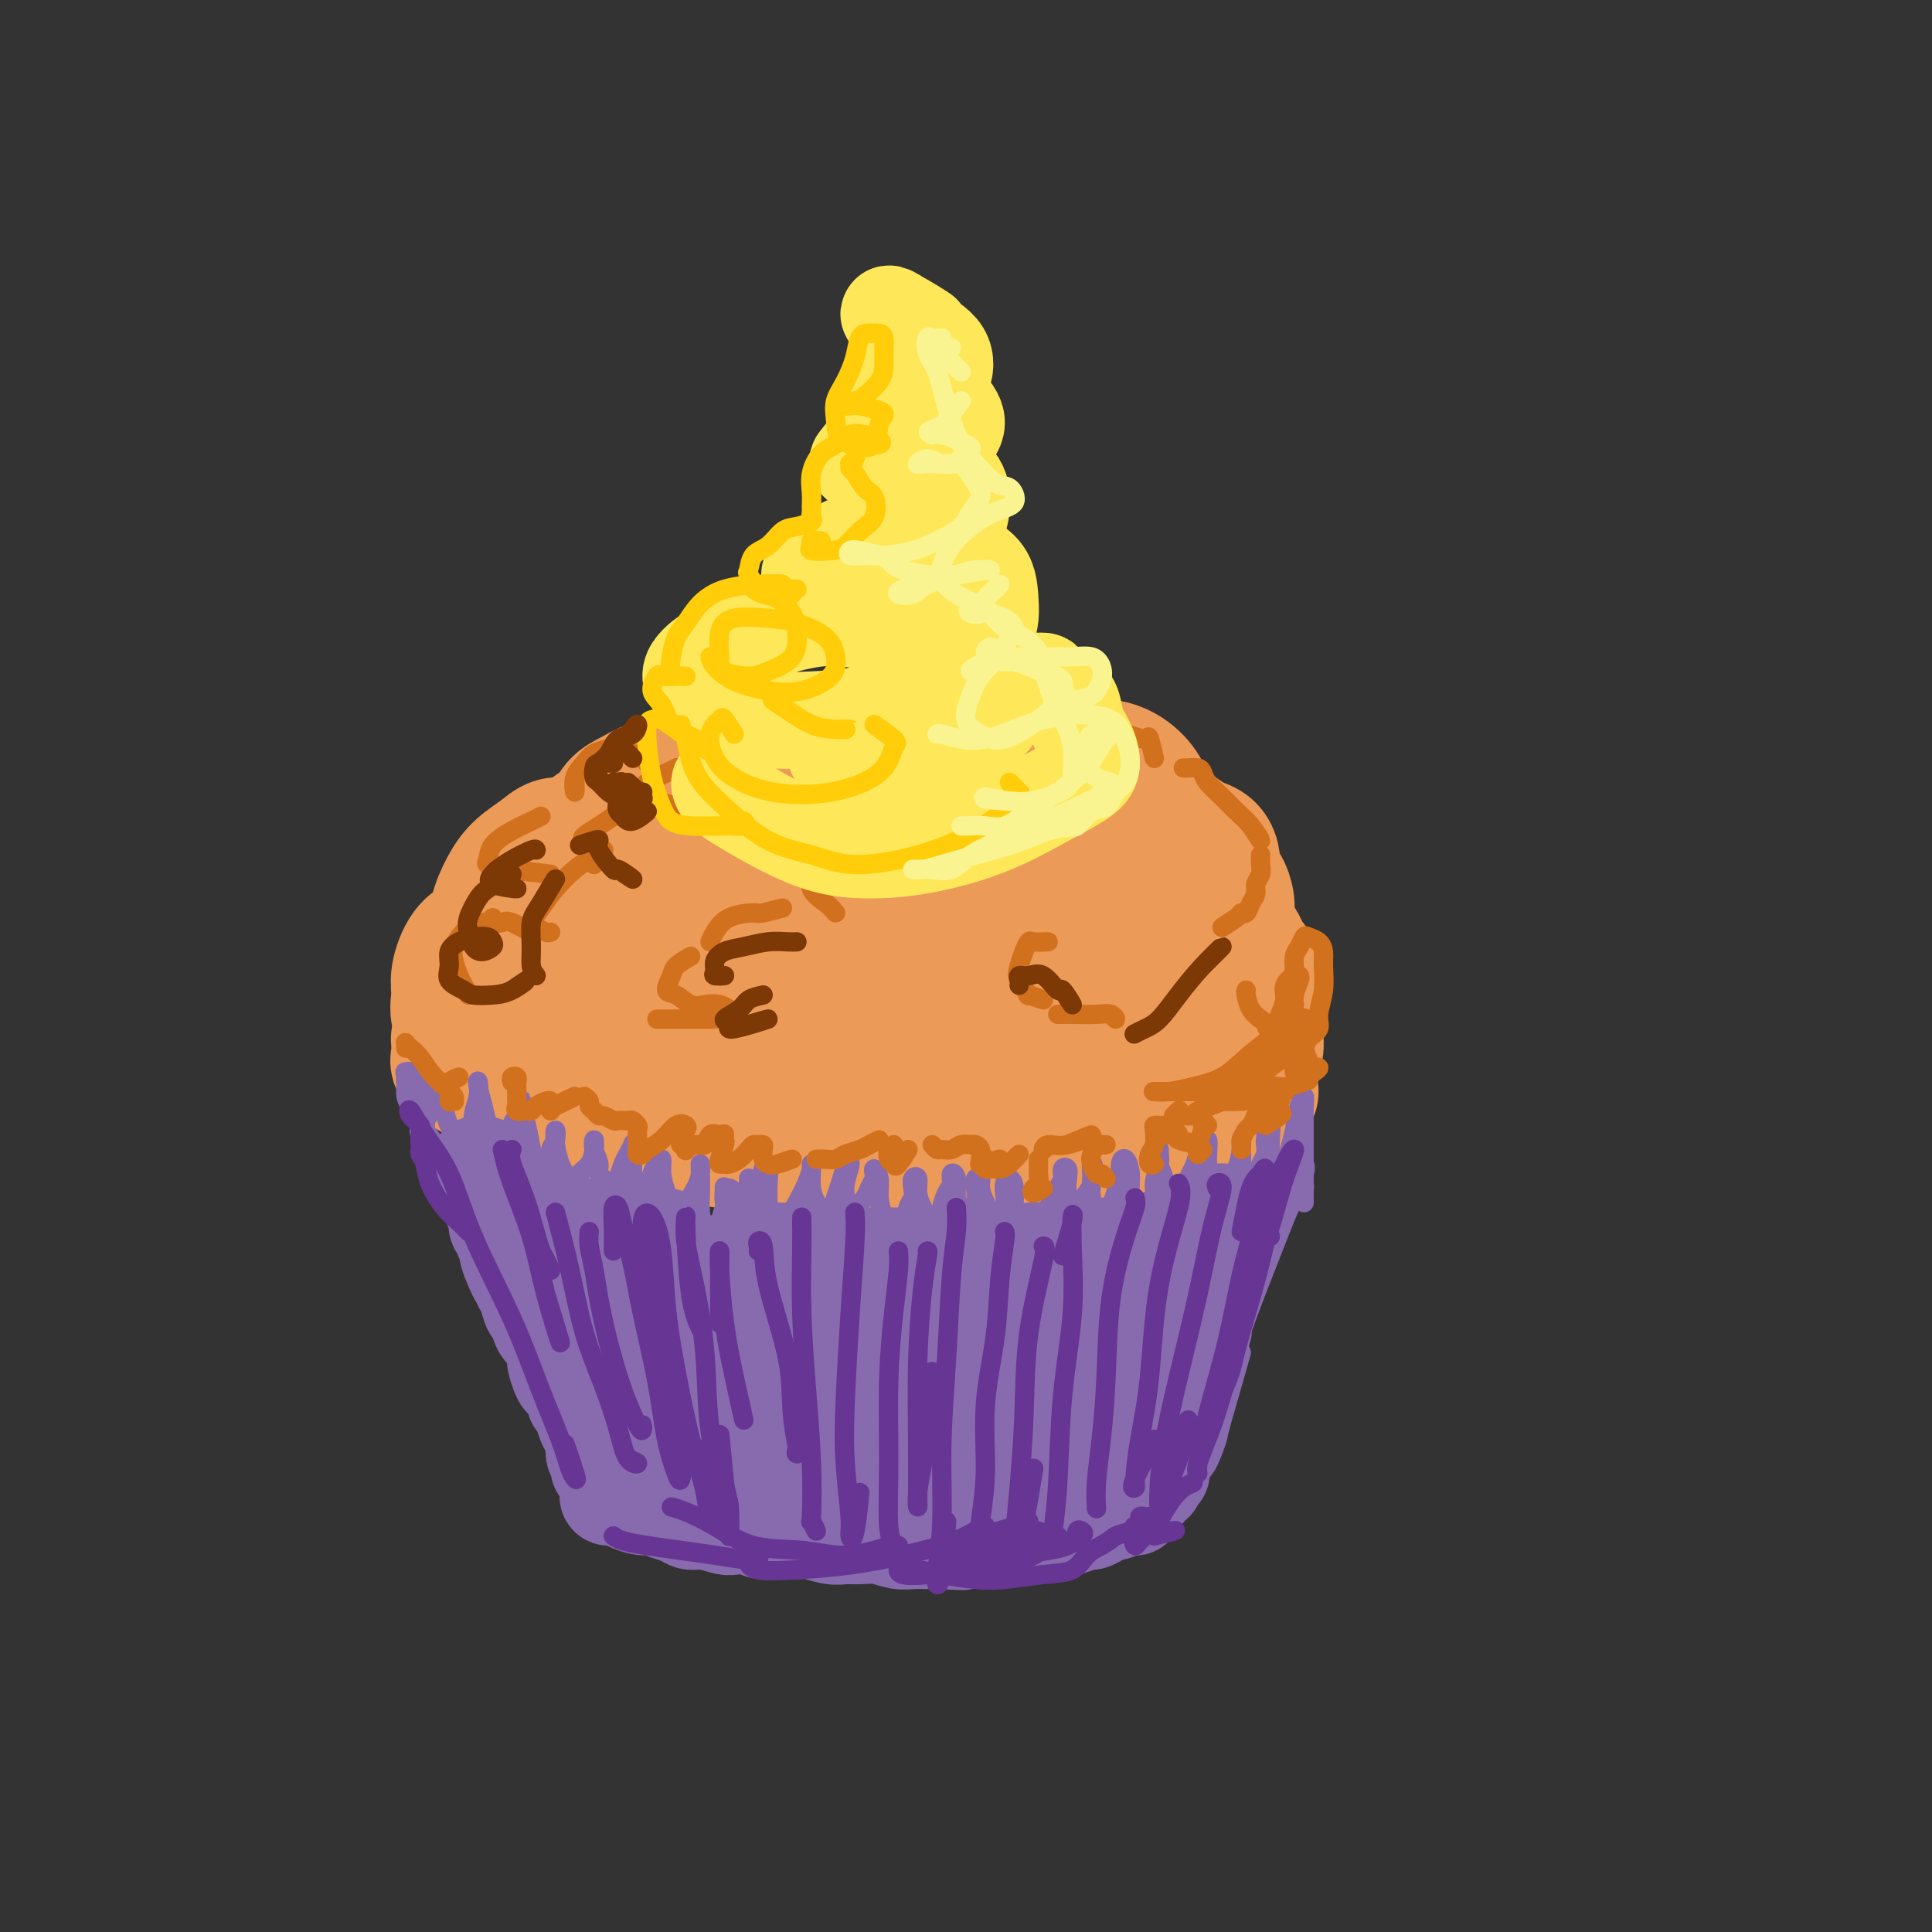 <svg viewBox='0 0 400 400' version='1.1' xmlns='http://www.w3.org/2000/svg' xmlns:xlink='http://www.w3.org/1999/xlink'><rect x="0" y="0" width="400" height="400" fill="#333333" stroke="none"/><g fill='none' stroke='rgb(136,106,174)' stroke-width='4' stroke-linecap='round' stroke-linejoin='round'><path d='M93,241c0.051,0.252 0.101,0.504 0,1c-0.101,0.496 -0.354,1.238 0,3c0.354,1.762 1.316,4.546 3,8c1.684,3.454 4.091,7.577 6,12c1.909,4.423 3.321,9.146 5,13c1.679,3.854 3.624,6.840 5,10c1.376,3.160 2.183,6.493 3,9c0.817,2.507 1.643,4.186 2,5c0.357,0.814 0.245,0.761 0,1c-0.245,0.239 -0.624,0.770 -1,0c-0.376,-0.770 -0.750,-2.842 -2,-6c-1.250,-3.158 -3.376,-7.403 -4,-9c-0.624,-1.597 0.255,-0.545 -1,-3c-1.255,-2.455 -4.644,-8.416 -5,-9c-0.356,-0.584 2.322,4.208 5,9'/><path d='M91,241c-0.206,-1.347 -0.411,-2.695 -1,-4c-0.589,-1.305 -1.560,-2.569 -2,-3c-0.440,-0.431 -0.349,-0.029 0,1c0.349,1.029 0.957,2.684 2,5c1.043,2.316 2.523,5.292 4,9c1.477,3.708 2.952,8.149 5,13c2.048,4.851 4.668,10.113 7,15c2.332,4.887 4.376,9.400 6,13c1.624,3.600 2.827,6.286 4,9c1.173,2.714 2.317,5.457 3,7c0.683,1.543 0.904,1.888 1,2c0.096,0.112 0.068,-0.008 0,-1c-0.068,-0.992 -0.176,-2.857 -1,-5c-0.824,-2.143 -2.363,-4.564 -4,-8c-1.637,-3.436 -3.370,-7.886 -6,-13c-2.630,-5.114 -6.157,-10.890 -9,-17c-2.843,-6.110 -5.004,-12.552 -6,-16c-0.996,-3.448 -0.828,-3.902 -1,-4c-0.172,-0.098 -0.682,0.159 0,2c0.682,1.841 2.558,5.264 4,9c1.442,3.736 2.452,7.783 4,12c1.548,4.217 3.635,8.605 6,14c2.365,5.395 5.010,11.798 7,16c1.990,4.202 3.327,6.202 4,8c0.673,1.798 0.681,3.393 1,4c0.319,0.607 0.948,0.227 1,0c0.052,-0.227 -0.473,-0.301 -1,-2c-0.527,-1.699 -1.056,-5.024 -2,-8c-0.944,-2.976 -2.305,-5.602 -4,-9c-1.695,-3.398 -3.726,-7.569 -5,-11c-1.274,-3.431 -1.793,-6.123 -2,-7c-0.207,-0.877 -0.104,0.062 0,1'/><path d='M106,273c-1.349,-3.973 1.779,4.096 4,10c2.221,5.904 3.533,9.644 5,13c1.467,3.356 3.087,6.326 4,9c0.913,2.674 1.118,5.050 1,5c-0.118,-0.050 -0.559,-2.525 -1,-5'/><path d='M270,249c-0.000,-0.702 -0.001,-1.404 0,-2c0.001,-0.596 0.002,-1.085 0,-2c-0.002,-0.915 -0.009,-2.254 0,-3c0.009,-0.746 0.034,-0.898 0,-1c-0.034,-0.102 -0.126,-0.154 0,0c0.126,0.154 0.469,0.514 0,2c-0.469,1.486 -1.750,4.098 -3,7c-1.250,2.902 -2.468,6.094 -4,10c-1.532,3.906 -3.376,8.524 -5,13c-1.624,4.476 -3.026,8.808 -4,12c-0.974,3.192 -1.520,5.244 -2,7c-0.480,1.756 -0.894,3.216 -1,4c-0.106,0.784 0.095,0.890 0,1c-0.095,0.110 -0.487,0.222 0,-1c0.487,-1.222 1.853,-3.778 2,-4c0.147,-0.222 -0.927,1.889 -2,4'/><path d='M270,241c0.054,0.037 0.107,0.074 0,0c-0.107,-0.074 -0.375,-0.259 -1,1c-0.625,1.259 -1.606,3.964 -3,8c-1.394,4.036 -3.202,9.405 -5,14c-1.798,4.595 -3.585,8.417 -4,10c-0.415,1.583 0.542,0.926 0,3c-0.542,2.074 -2.585,6.879 -4,11c-1.415,4.121 -2.203,7.558 -3,10c-0.797,2.442 -1.602,3.889 -2,5c-0.398,1.111 -0.390,1.885 0,2c0.390,0.115 1.163,-0.431 2,-2c0.837,-1.569 1.740,-4.163 2,-5c0.260,-0.837 -0.122,0.082 1,-4c1.122,-4.082 3.749,-13.166 4,-14c0.251,-0.834 -1.875,6.583 -4,14'/><path d='M263,257c-0.098,0.101 -0.197,0.201 -1,2c-0.803,1.799 -2.311,5.295 -4,10c-1.689,4.705 -3.560,10.617 -5,16c-1.440,5.383 -2.448,10.237 -3,13c-0.552,2.763 -0.649,3.436 -1,4c-0.351,0.564 -0.958,1.018 -1,1c-0.042,-0.018 0.479,-0.509 1,-1'/><path d='M128,312c0.042,0.232 0.084,0.464 1,1c0.916,0.536 2.705,1.377 4,2c1.295,0.623 2.097,1.030 4,2c1.903,0.970 4.907,2.504 8,3c3.093,0.496 6.273,-0.047 10,0c3.727,0.047 7.999,0.683 11,1c3.001,0.317 4.731,0.316 6,0c1.269,-0.316 2.077,-0.947 2,-1c-0.077,-0.053 -1.038,0.474 -2,1'/><path d='M128,308c-0.432,-0.347 -0.864,-0.695 -1,-1c-0.136,-0.305 0.024,-0.569 0,-1c-0.024,-0.431 -0.231,-1.029 0,-1c0.231,0.029 0.901,0.683 1,1c0.099,0.317 -0.373,0.295 0,1c0.373,0.705 1.592,2.135 3,3c1.408,0.865 3.006,1.164 5,2c1.994,0.836 4.385,2.210 8,3c3.615,0.790 8.455,0.997 13,1c4.545,0.003 8.796,-0.198 13,0c4.204,0.198 8.359,0.795 12,1c3.641,0.205 6.766,0.019 10,0c3.234,-0.019 6.578,0.129 8,0c1.422,-0.129 0.921,-0.535 2,-1c1.079,-0.465 3.737,-0.990 4,-1c0.263,-0.010 -1.868,0.495 -4,1'/><path d='M177,318c0.012,-0.105 0.025,-0.211 1,0c0.975,0.211 2.913,0.738 5,1c2.087,0.262 4.322,0.259 7,0c2.678,-0.259 5.798,-0.775 9,-1c3.202,-0.225 6.486,-0.158 9,0c2.514,0.158 4.257,0.407 7,0c2.743,-0.407 6.486,-1.469 10,-2c3.514,-0.531 6.798,-0.530 9,-1c2.202,-0.470 3.323,-1.412 5,-2c1.677,-0.588 3.909,-0.823 5,-2c1.091,-1.177 1.041,-3.296 1,-4c-0.041,-0.704 -0.073,0.007 0,0c0.073,-0.007 0.250,-0.733 0,-1c-0.250,-0.267 -0.929,-0.076 -1,0c-0.071,0.076 0.464,0.038 1,0'/><path d='M244,307c0.079,-0.127 0.158,-0.255 0,0c-0.158,0.255 -0.554,0.892 -1,1c-0.446,0.108 -0.942,-0.314 -2,0c-1.058,0.314 -2.680,1.365 -4,2c-1.320,0.635 -2.340,0.853 -4,1c-1.660,0.147 -3.962,0.224 -6,1c-2.038,0.776 -3.813,2.250 -6,3c-2.187,0.750 -4.785,0.775 -7,1c-2.215,0.225 -4.048,0.650 -6,1c-1.952,0.350 -4.024,0.627 -6,1c-1.976,0.373 -3.858,0.844 -6,1c-2.142,0.156 -4.545,-0.001 -7,0c-2.455,0.001 -4.962,0.160 -7,0c-2.038,-0.160 -3.608,-0.641 -5,-1c-1.392,-0.359 -2.605,-0.597 -4,-1c-1.395,-0.403 -2.970,-0.972 -3,-1c-0.030,-0.028 1.485,0.486 3,1'/><path d='M124,307c-1.110,-0.011 -2.221,-0.022 -3,0c-0.779,0.022 -1.227,0.079 -1,0c0.227,-0.079 1.129,-0.292 2,0c0.871,0.292 1.710,1.090 3,2c1.290,0.910 3.030,1.933 5,3c1.970,1.067 4.172,2.178 7,3c2.828,0.822 6.284,1.354 10,2c3.716,0.646 7.693,1.405 12,2c4.307,0.595 8.945,1.027 9,1c0.055,-0.027 -4.472,-0.514 -9,-1'/></g>
<g fill='none' stroke='rgb(236,154,87)' stroke-width='28' stroke-linecap='round' stroke-linejoin='round'><path d='M99,216c-0.293,-0.361 -0.586,-0.722 -1,-1c-0.414,-0.278 -0.949,-0.474 -1,-1c-0.051,-0.526 0.384,-1.384 0,-2c-0.384,-0.616 -1.586,-0.992 -2,-2c-0.414,-1.008 -0.041,-2.649 0,-4c0.041,-1.351 -0.249,-2.412 0,-4c0.249,-1.588 1.036,-3.704 2,-5c0.964,-1.296 2.105,-1.774 3,-2c0.895,-0.226 1.543,-0.202 2,0c0.457,0.202 0.721,0.580 1,1c0.279,0.420 0.573,0.881 1,1c0.427,0.119 0.989,-0.105 1,0c0.011,0.105 -0.527,0.538 -1,0c-0.473,-0.538 -0.879,-2.048 -1,-3c-0.121,-0.952 0.043,-1.346 0,-2c-0.043,-0.654 -0.294,-1.566 0,-3c0.294,-1.434 1.131,-3.389 2,-5c0.869,-1.611 1.770,-2.879 3,-4c1.230,-1.121 2.790,-2.096 4,-3c1.210,-0.904 2.071,-1.736 3,-2c0.929,-0.264 1.925,0.039 3,0c1.075,-0.039 2.230,-0.419 3,-1c0.770,-0.581 1.156,-1.364 2,-2c0.844,-0.636 2.145,-1.127 3,-2c0.855,-0.873 1.262,-2.128 2,-3c0.738,-0.872 1.805,-1.361 3,-2c1.195,-0.639 2.516,-1.429 4,-2c1.484,-0.571 3.130,-0.923 5,-1c1.870,-0.077 3.963,0.121 6,0c2.037,-0.121 4.019,-0.560 6,-1'/><path d='M152,161c3.758,-0.312 4.653,-0.093 6,0c1.347,0.093 3.147,0.061 4,1c0.853,0.939 0.760,2.849 1,4c0.240,1.151 0.812,1.543 1,2c0.188,0.457 -0.008,0.978 0,1c0.008,0.022 0.219,-0.455 1,-1c0.781,-0.545 2.131,-1.160 3,-2c0.869,-0.840 1.256,-1.907 2,-3c0.744,-1.093 1.843,-2.213 4,-3c2.157,-0.787 5.370,-1.241 8,-2c2.630,-0.759 4.677,-1.822 7,-2c2.323,-0.178 4.923,0.530 7,1c2.077,0.470 3.632,0.701 5,1c1.368,0.299 2.549,0.666 3,1c0.451,0.334 0.172,0.636 0,1c-0.172,0.364 -0.238,0.789 0,1c0.238,0.211 0.781,0.209 2,0c1.219,-0.209 3.114,-0.624 6,-1c2.886,-0.376 6.761,-0.712 10,-1c3.239,-0.288 5.840,-0.526 8,0c2.160,0.526 3.880,1.817 5,3c1.120,1.183 1.641,2.257 2,3c0.359,0.743 0.557,1.155 1,2c0.443,0.845 1.130,2.123 2,3c0.870,0.877 1.922,1.351 3,2c1.078,0.649 2.183,1.471 3,2c0.817,0.529 1.346,0.763 2,1c0.654,0.237 1.433,0.476 2,1c0.567,0.524 0.922,1.333 1,2c0.078,0.667 -0.121,1.190 0,2c0.121,0.810 0.560,1.905 1,3'/><path d='M252,183c0.472,1.165 0.651,0.577 1,1c0.349,0.423 0.868,1.858 1,3c0.132,1.142 -0.124,1.993 0,3c0.124,1.007 0.629,2.170 1,3c0.371,0.830 0.607,1.327 1,2c0.393,0.673 0.942,1.524 1,2c0.058,0.476 -0.377,0.578 0,1c0.377,0.422 1.565,1.164 2,2c0.435,0.836 0.117,1.767 0,2c-0.117,0.233 -0.032,-0.233 0,0c0.032,0.233 0.012,1.166 0,2c-0.012,0.834 -0.017,1.570 0,2c0.017,0.430 0.057,0.553 0,1c-0.057,0.447 -0.212,1.218 0,2c0.212,0.782 0.790,1.574 1,2c0.210,0.426 0.054,0.485 0,1c-0.054,0.515 -0.004,1.485 0,2c0.004,0.515 -0.038,0.574 0,1c0.038,0.426 0.157,1.218 0,2c-0.157,0.782 -0.589,1.553 -1,2c-0.411,0.447 -0.800,0.569 -1,1c-0.200,0.431 -0.212,1.169 -1,2c-0.788,0.831 -2.353,1.753 -3,2c-0.647,0.247 -0.378,-0.183 -1,0c-0.622,0.183 -2.136,0.978 -3,1c-0.864,0.022 -1.077,-0.730 -2,-1c-0.923,-0.270 -2.557,-0.059 -4,0c-1.443,0.059 -2.696,-0.036 -4,0c-1.304,0.036 -2.659,0.202 -4,0c-1.341,-0.202 -2.669,-0.772 -4,-1c-1.331,-0.228 -2.666,-0.114 -4,0'/><path d='M228,223c-4.008,-0.374 -3.028,-0.307 -4,0c-0.972,0.307 -3.894,0.856 -6,1c-2.106,0.144 -3.394,-0.115 -5,0c-1.606,0.115 -3.528,0.605 -5,1c-1.472,0.395 -2.494,0.694 -4,1c-1.506,0.306 -3.497,0.618 -5,1c-1.503,0.382 -2.519,0.834 -4,1c-1.481,0.166 -3.428,0.044 -5,0c-1.572,-0.044 -2.769,-0.012 -4,0c-1.231,0.012 -2.495,0.004 -4,0c-1.505,-0.004 -3.253,-0.005 -5,0c-1.747,0.005 -3.495,0.016 -5,0c-1.505,-0.016 -2.766,-0.060 -4,0c-1.234,0.060 -2.441,0.224 -4,0c-1.559,-0.224 -3.469,-0.834 -5,-1c-1.531,-0.166 -2.681,0.113 -4,0c-1.319,-0.113 -2.807,-0.619 -4,-1c-1.193,-0.381 -2.091,-0.638 -3,-1c-0.909,-0.362 -1.829,-0.829 -3,-1c-1.171,-0.171 -2.593,-0.045 -4,0c-1.407,0.045 -2.800,0.008 -4,0c-1.200,-0.008 -2.208,0.012 -3,0c-0.792,-0.012 -1.367,-0.056 -2,0c-0.633,0.056 -1.324,0.212 -2,0c-0.676,-0.212 -1.337,-0.793 -2,-1c-0.663,-0.207 -1.328,-0.041 -2,0c-0.672,0.041 -1.351,-0.044 -2,0c-0.649,0.044 -1.267,0.218 -2,0c-0.733,-0.218 -1.582,-0.828 -2,-1c-0.418,-0.172 -0.405,0.094 -1,0c-0.595,-0.094 -1.797,-0.547 -3,-1'/><path d='M116,221c-7.500,-1.327 -2.248,-1.143 -1,-1c1.248,0.143 -1.506,0.246 -3,0c-1.494,-0.246 -1.728,-0.841 -2,-1c-0.272,-0.159 -0.583,0.118 -1,0c-0.417,-0.118 -0.940,-0.631 -1,-1c-0.060,-0.369 0.344,-0.592 1,-1c0.656,-0.408 1.566,-1.000 3,-2c1.434,-1.000 3.393,-2.409 7,-4c3.607,-1.591 8.862,-3.364 14,-6c5.138,-2.636 10.158,-6.134 14,-9c3.842,-2.866 6.505,-5.099 9,-7c2.495,-1.901 4.821,-3.468 6,-5c1.179,-1.532 1.212,-3.028 1,-4c-0.212,-0.972 -0.667,-1.419 -2,-2c-1.333,-0.581 -3.542,-1.296 -6,-1c-2.458,0.296 -5.166,1.603 -8,3c-2.834,1.397 -5.796,2.883 -9,5c-3.204,2.117 -6.651,4.865 -10,8c-3.349,3.135 -6.599,6.656 -8,9c-1.401,2.344 -0.951,3.512 0,4c0.951,0.488 2.404,0.297 5,0c2.596,-0.297 6.336,-0.701 10,-2c3.664,-1.299 7.251,-3.493 11,-6c3.749,-2.507 7.659,-5.326 11,-8c3.341,-2.674 6.112,-5.202 7,-7c0.888,-1.798 -0.107,-2.864 -1,-4c-0.893,-1.136 -1.684,-2.340 -4,-3c-2.316,-0.660 -6.157,-0.775 -9,0c-2.843,0.775 -4.689,2.439 -7,4c-2.311,1.561 -5.089,3.017 -7,5c-1.911,1.983 -2.956,4.491 -4,7'/><path d='M132,192c-0.693,2.214 -0.427,4.250 1,6c1.427,1.750 4.014,3.215 7,4c2.986,0.785 6.372,0.890 10,1c3.628,0.110 7.500,0.227 12,-1c4.500,-1.227 9.629,-3.796 15,-7c5.371,-3.204 10.984,-7.043 15,-10c4.016,-2.957 6.435,-5.033 8,-7c1.565,-1.967 2.275,-3.825 2,-5c-0.275,-1.175 -1.537,-1.665 -3,-2c-1.463,-0.335 -3.127,-0.513 -6,1c-2.873,1.513 -6.955,4.716 -11,8c-4.045,3.284 -8.055,6.648 -12,11c-3.945,4.352 -7.827,9.693 -10,14c-2.173,4.307 -2.638,7.580 -2,9c0.638,1.420 2.379,0.986 5,1c2.621,0.014 6.123,0.474 10,-1c3.877,-1.474 8.127,-4.882 13,-8c4.873,-3.118 10.367,-5.946 15,-9c4.633,-3.054 8.406,-6.336 11,-9c2.594,-2.664 4.011,-4.711 4,-6c-0.011,-1.289 -1.449,-1.819 -3,-2c-1.551,-0.181 -3.214,-0.013 -5,1c-1.786,1.013 -3.694,2.871 -6,5c-2.306,2.129 -5.010,4.530 -7,7c-1.990,2.470 -3.267,5.008 -4,8c-0.733,2.992 -0.922,6.439 0,9c0.922,2.561 2.954,4.236 5,5c2.046,0.764 4.105,0.617 7,0c2.895,-0.617 6.626,-1.705 10,-4c3.374,-2.295 6.393,-5.799 9,-9c2.607,-3.201 4.804,-6.101 7,-9'/><path d='M229,193c2.976,-4.317 2.417,-6.110 2,-8c-0.417,-1.890 -0.692,-3.879 -1,-5c-0.308,-1.121 -0.649,-1.376 -2,0c-1.351,1.376 -3.713,4.382 -6,8c-2.287,3.618 -4.498,7.849 -6,12c-1.502,4.151 -2.296,8.223 -2,11c0.296,2.777 1.681,4.259 4,5c2.319,0.741 5.574,0.742 8,0c2.426,-0.742 4.025,-2.227 6,-4c1.975,-1.773 4.325,-3.835 6,-6c1.675,-2.165 2.674,-4.433 3,-6c0.326,-1.567 -0.022,-2.432 0,-3c0.022,-0.568 0.412,-0.841 0,-1c-0.412,-0.159 -1.628,-0.206 -2,0c-0.372,0.206 0.099,0.666 0,1c-0.099,0.334 -0.767,0.543 -1,1c-0.233,0.457 -0.032,1.161 0,2c0.032,0.839 -0.105,1.813 0,2c0.105,0.187 0.451,-0.411 -1,0c-1.451,0.411 -4.700,1.832 -5,2c-0.300,0.168 2.350,-0.916 5,-2'/><path d='M101,218c-0.342,-0.022 -0.684,-0.043 -1,0c-0.316,0.043 -0.606,0.151 -1,0c-0.394,-0.151 -0.893,-0.562 -1,-1c-0.107,-0.438 0.178,-0.902 0,-1c-0.178,-0.098 -0.818,0.172 -1,0c-0.182,-0.172 0.095,-0.785 0,-1c-0.095,-0.215 -0.561,-0.030 -1,0c-0.439,0.030 -0.852,-0.094 -1,0c-0.148,0.094 -0.033,0.406 0,1c0.033,0.594 -0.017,1.469 0,2c0.017,0.531 0.101,0.720 0,1c-0.101,0.280 -0.388,0.653 0,1c0.388,0.347 1.450,0.667 2,1c0.550,0.333 0.589,0.677 1,1c0.411,0.323 1.194,0.624 2,1c0.806,0.376 1.633,0.825 2,1c0.367,0.175 0.272,0.075 1,0c0.728,-0.075 2.278,-0.126 3,0c0.722,0.126 0.616,0.430 1,1c0.384,0.570 1.258,1.405 2,2c0.742,0.595 1.353,0.948 2,1c0.647,0.052 1.332,-0.197 2,0c0.668,0.197 1.320,0.841 2,1c0.680,0.159 1.390,-0.169 2,0c0.610,0.169 1.121,0.833 2,1c0.879,0.167 2.125,-0.162 3,0c0.875,0.162 1.378,0.814 2,1c0.622,0.186 1.363,-0.094 2,0c0.637,0.094 1.172,0.564 2,1c0.828,0.436 1.951,0.839 3,1c1.049,0.161 2.025,0.081 3,0'/><path d='M134,233c4.467,0.940 3.136,0.289 3,0c-0.136,-0.289 0.924,-0.217 2,0c1.076,0.217 2.168,0.580 3,1c0.832,0.420 1.405,0.896 2,1c0.595,0.104 1.211,-0.165 2,0c0.789,0.165 1.752,0.762 3,1c1.248,0.238 2.781,0.116 4,0c1.219,-0.116 2.124,-0.227 3,0c0.876,0.227 1.721,0.793 3,1c1.279,0.207 2.990,0.055 4,0c1.010,-0.055 1.319,-0.015 2,0c0.681,0.015 1.732,0.004 3,0c1.268,-0.004 2.752,-0.001 4,0c1.248,0.001 2.262,0.001 3,0c0.738,-0.001 1.202,-0.004 2,0c0.798,0.004 1.932,0.015 3,0c1.068,-0.015 2.071,-0.057 3,0c0.929,0.057 1.784,0.211 3,0c1.216,-0.211 2.794,-0.789 4,-1c1.206,-0.211 2.042,-0.057 3,0c0.958,0.057 2.040,0.016 3,0c0.960,-0.016 1.799,-0.008 3,0c1.201,0.008 2.764,0.015 4,0c1.236,-0.015 2.146,-0.053 3,0c0.854,0.053 1.652,0.196 3,0c1.348,-0.196 3.247,-0.732 4,-1c0.753,-0.268 0.362,-0.268 1,0c0.638,0.268 2.305,0.804 3,1c0.695,0.196 0.418,0.053 1,0c0.582,-0.053 2.023,-0.015 3,0c0.977,0.015 1.488,0.008 2,0'/><path d='M223,236c10.336,-0.394 4.177,-0.879 2,-1c-2.177,-0.121 -0.372,0.122 1,0c1.372,-0.122 2.312,-0.610 3,-1c0.688,-0.390 1.126,-0.682 2,-1c0.874,-0.318 2.185,-0.663 3,-1c0.815,-0.337 1.136,-0.665 2,-1c0.864,-0.335 2.273,-0.678 3,-1c0.727,-0.322 0.772,-0.622 1,-1c0.228,-0.378 0.638,-0.833 1,-1c0.362,-0.167 0.674,-0.045 1,0c0.326,0.045 0.664,0.012 1,0c0.336,-0.012 0.668,-0.003 1,0c0.332,0.003 0.662,0.001 1,0c0.338,-0.001 0.682,0.001 1,0c0.318,-0.001 0.610,-0.004 1,0c0.390,0.004 0.879,0.016 1,0c0.121,-0.016 -0.126,-0.061 0,0c0.126,0.061 0.625,0.226 1,0c0.375,-0.226 0.626,-0.845 1,-1c0.374,-0.155 0.871,0.154 1,0c0.129,-0.154 -0.109,-0.771 0,-1c0.109,-0.229 0.565,-0.072 1,0c0.435,0.072 0.849,0.058 1,0c0.151,-0.058 0.041,-0.160 0,0c-0.041,0.160 -0.011,0.581 0,1c0.011,0.419 0.003,0.834 0,1c-0.003,0.166 -0.002,0.083 0,0'/><path d='M253,228c1.904,0.238 0.664,0.834 0,1c-0.664,0.166 -0.750,-0.098 -1,0c-0.250,0.098 -0.663,0.559 -1,1c-0.337,0.441 -0.600,0.861 -1,1c-0.400,0.139 -0.939,-0.004 -1,0c-0.061,0.004 0.355,0.156 1,0c0.645,-0.156 1.520,-0.620 2,-1c0.480,-0.380 0.564,-0.676 1,-1c0.436,-0.324 1.223,-0.676 2,-1c0.777,-0.324 1.545,-0.620 2,-1c0.455,-0.380 0.596,-0.843 1,-1c0.404,-0.157 1.069,-0.006 1,0c-0.069,0.006 -0.874,-0.132 -1,0c-0.126,0.132 0.428,0.536 0,1c-0.428,0.464 -1.836,0.990 -2,1c-0.164,0.010 0.918,-0.495 2,-1'/></g>
<g fill='none' stroke='rgb(136,106,174)' stroke-width='4' stroke-linecap='round' stroke-linejoin='round'><path d='M88,235c0.107,-0.056 0.215,-0.111 0,0c-0.215,0.111 -0.752,0.390 -1,0c-0.248,-0.390 -0.207,-1.449 0,-2c0.207,-0.551 0.580,-0.594 1,-1c0.420,-0.406 0.886,-1.176 1,-2c0.114,-0.824 -0.125,-1.704 0,-2c0.125,-0.296 0.614,-0.010 1,0c0.386,0.010 0.670,-0.256 1,0c0.330,0.256 0.705,1.035 1,2c0.295,0.965 0.509,2.117 1,3c0.491,0.883 1.260,1.496 2,2c0.740,0.504 1.452,0.898 2,1c0.548,0.102 0.931,-0.087 1,-1c0.069,-0.913 -0.175,-2.548 0,-4c0.175,-1.452 0.768,-2.720 1,-4c0.232,-1.280 0.104,-2.571 0,-3c-0.104,-0.429 -0.183,0.004 0,1c0.183,0.996 0.630,2.554 1,4c0.370,1.446 0.663,2.779 1,4c0.337,1.221 0.716,2.331 1,3c0.284,0.669 0.471,0.896 1,1c0.529,0.104 1.400,0.083 2,0c0.600,-0.083 0.931,-0.228 1,-1c0.069,-0.772 -0.122,-2.171 0,-3c0.122,-0.829 0.558,-1.087 1,-2c0.442,-0.913 0.892,-2.482 1,-3c0.108,-0.518 -0.125,0.014 0,1c0.125,0.986 0.607,2.424 1,4c0.393,1.576 0.696,3.288 1,5'/><path d='M110,238c0.277,2.111 -0.032,2.388 0,3c0.032,0.612 0.405,1.560 1,2c0.595,0.440 1.414,0.371 2,0c0.586,-0.371 0.941,-1.044 1,-2c0.059,-0.956 -0.177,-2.194 0,-3c0.177,-0.806 0.768,-1.181 1,-2c0.232,-0.819 0.103,-2.083 0,-2c-0.103,0.083 -0.182,1.512 0,3c0.182,1.488 0.625,3.033 1,4c0.375,0.967 0.681,1.354 1,2c0.319,0.646 0.649,1.551 1,2c0.351,0.449 0.721,0.441 1,0c0.279,-0.441 0.466,-1.314 1,-2c0.534,-0.686 1.415,-1.183 2,-2c0.585,-0.817 0.873,-1.954 1,-3c0.127,-1.046 0.093,-2.001 0,-2c-0.093,0.001 -0.246,0.958 0,2c0.246,1.042 0.892,2.169 1,3c0.108,0.831 -0.322,1.365 0,2c0.322,0.635 1.395,1.370 2,2c0.605,0.630 0.740,1.156 1,1c0.260,-0.156 0.644,-0.995 1,-2c0.356,-1.005 0.684,-2.175 1,-3c0.316,-0.825 0.620,-1.306 1,-2c0.380,-0.694 0.837,-1.603 1,-2c0.163,-0.397 0.033,-0.282 0,0c-0.033,0.282 0.029,0.730 0,2c-0.029,1.270 -0.151,3.363 0,5c0.151,1.637 0.576,2.819 1,4'/><path d='M132,248c0.394,2.178 0.879,2.122 1,2c0.121,-0.122 -0.121,-0.312 0,-1c0.121,-0.688 0.606,-1.875 1,-3c0.394,-1.125 0.697,-2.187 1,-3c0.303,-0.813 0.606,-1.375 1,-2c0.394,-0.625 0.878,-1.313 1,-1c0.122,0.313 -0.117,1.626 0,3c0.117,1.374 0.590,2.809 1,4c0.410,1.191 0.757,2.139 1,3c0.243,0.861 0.380,1.637 1,2c0.620,0.363 1.721,0.313 2,0c0.279,-0.313 -0.265,-0.891 0,-2c0.265,-1.109 1.339,-2.751 2,-4c0.661,-1.249 0.909,-2.106 1,-3c0.091,-0.894 0.024,-1.825 0,-2c-0.024,-0.175 -0.004,0.405 0,1c0.004,0.595 -0.006,1.203 0,2c0.006,0.797 0.029,1.782 0,3c-0.029,1.218 -0.109,2.669 0,4c0.109,1.331 0.409,2.541 1,3c0.591,0.459 1.474,0.165 2,0c0.526,-0.165 0.693,-0.202 1,-1c0.307,-0.798 0.752,-2.358 1,-3c0.248,-0.642 0.297,-0.365 0,1c-0.297,1.365 -0.942,3.819 -1,4c-0.058,0.181 0.471,-1.909 1,-4'/><path d='M88,233c0.089,-0.665 0.178,-1.330 0,-2c-0.178,-0.670 -0.622,-1.345 -1,-2c-0.378,-0.655 -0.691,-1.289 -1,-2c-0.309,-0.711 -0.615,-1.498 -1,-2c-0.385,-0.502 -0.850,-0.720 -1,-1c-0.150,-0.280 0.016,-0.624 0,-1c-0.016,-0.376 -0.215,-0.785 0,-1c0.215,-0.215 0.845,-0.235 1,0c0.155,0.235 -0.165,0.726 0,1c0.165,0.274 0.815,0.331 1,1c0.185,0.669 -0.094,1.950 0,3c0.094,1.050 0.561,1.870 1,3c0.439,1.130 0.849,2.571 1,3c0.151,0.429 0.042,-0.154 0,0c-0.042,0.154 -0.017,1.045 0,1c0.017,-0.045 0.025,-1.025 0,-2c-0.025,-0.975 -0.084,-1.945 0,-3c0.084,-1.055 0.310,-2.196 0,-3c-0.310,-0.804 -1.155,-1.270 -2,-2c-0.845,-0.730 -1.691,-1.723 -2,-2c-0.309,-0.277 -0.080,0.160 0,1c0.080,0.840 0.011,2.081 0,3c-0.011,0.919 0.035,1.517 1,3c0.965,1.483 2.847,3.852 3,4c0.153,0.148 -1.424,-1.926 -3,-4'/><path d='M153,255c0.453,0.184 0.906,0.369 1,0c0.094,-0.369 -0.171,-1.291 0,-2c0.171,-0.709 0.778,-1.203 1,-2c0.222,-0.797 0.059,-1.896 0,-3c-0.059,-1.104 -0.015,-2.212 0,-3c0.015,-0.788 0.001,-1.257 0,-1c-0.001,0.257 0.011,1.238 0,2c-0.011,0.762 -0.044,1.303 0,2c0.044,0.697 0.165,1.548 0,2c-0.165,0.452 -0.618,0.503 -1,1c-0.382,0.497 -0.695,1.439 -1,2c-0.305,0.561 -0.603,0.742 -1,1c-0.397,0.258 -0.892,0.595 -1,0c-0.108,-0.595 0.170,-2.121 0,-3c-0.170,-0.879 -0.789,-1.109 -1,-2c-0.211,-0.891 -0.015,-2.441 0,-3c0.015,-0.559 -0.151,-0.126 0,0c0.151,0.126 0.618,-0.056 1,0c0.382,0.056 0.678,0.350 1,1c0.322,0.650 0.668,1.657 1,2c0.332,0.343 0.648,0.022 1,0c0.352,-0.022 0.739,0.255 1,0c0.261,-0.255 0.396,-1.041 1,-2c0.604,-0.959 1.679,-2.090 2,-3c0.321,-0.910 -0.110,-1.597 0,-2c0.110,-0.403 0.761,-0.520 1,0c0.239,0.520 0.064,1.679 0,3c-0.064,1.321 -0.018,2.806 0,4c0.018,1.194 0.009,2.097 0,3'/><path d='M159,252c0.346,1.667 0.712,1.836 1,2c0.288,0.164 0.498,0.325 1,0c0.502,-0.325 1.297,-1.135 2,-2c0.703,-0.865 1.313,-1.787 2,-3c0.687,-1.213 1.451,-2.719 2,-4c0.549,-1.281 0.882,-2.337 1,-3c0.118,-0.663 0.020,-0.931 0,-1c-0.020,-0.069 0.036,0.063 0,1c-0.036,0.937 -0.164,2.681 0,4c0.164,1.319 0.621,2.215 1,3c0.379,0.785 0.679,1.459 1,2c0.321,0.541 0.663,0.948 1,1c0.337,0.052 0.670,-0.252 1,-1c0.330,-0.748 0.659,-1.939 1,-3c0.341,-1.061 0.694,-1.992 1,-3c0.306,-1.008 0.564,-2.095 1,-3c0.436,-0.905 1.048,-1.630 1,-1c-0.048,0.630 -0.757,2.615 -1,4c-0.243,1.385 -0.020,2.169 0,3c0.020,0.831 -0.164,1.709 0,2c0.164,0.291 0.674,-0.006 1,0c0.326,0.006 0.466,0.314 1,0c0.534,-0.314 1.463,-1.252 2,-2c0.537,-0.748 0.684,-1.306 1,-2c0.316,-0.694 0.802,-1.523 1,-2c0.198,-0.477 0.108,-0.603 0,-1c-0.108,-0.397 -0.235,-1.065 0,-1c0.235,0.065 0.833,0.864 1,2c0.167,1.136 -0.095,2.610 0,4c0.095,1.390 0.548,2.695 1,4'/><path d='M183,252c0.715,1.916 1.502,2.707 2,3c0.498,0.293 0.708,0.087 1,0c0.292,-0.087 0.666,-0.055 1,-1c0.334,-0.945 0.629,-2.869 1,-4c0.371,-1.131 0.816,-1.471 1,-2c0.184,-0.529 0.105,-1.246 0,-2c-0.105,-0.754 -0.235,-1.545 0,-2c0.235,-0.455 0.837,-0.574 1,0c0.163,0.574 -0.111,1.840 0,3c0.111,1.160 0.608,2.214 1,3c0.392,0.786 0.679,1.306 1,2c0.321,0.694 0.677,1.563 1,2c0.323,0.437 0.612,0.441 1,0c0.388,-0.441 0.873,-1.327 1,-2c0.127,-0.673 -0.106,-1.133 0,-2c0.106,-0.867 0.549,-2.143 1,-3c0.451,-0.857 0.909,-1.297 1,-2c0.091,-0.703 -0.186,-1.670 0,-2c0.186,-0.330 0.834,-0.022 1,1c0.166,1.022 -0.149,2.760 0,4c0.149,1.240 0.761,1.984 1,3c0.239,1.016 0.106,2.306 0,3c-0.106,0.694 -0.186,0.793 0,1c0.186,0.207 0.637,0.521 1,0c0.363,-0.521 0.637,-1.878 1,-3c0.363,-1.122 0.814,-2.008 1,-3c0.186,-0.992 0.105,-2.089 0,-3c-0.105,-0.911 -0.234,-1.636 0,-2c0.234,-0.364 0.832,-0.367 1,0c0.168,0.367 -0.095,1.105 0,2c0.095,0.895 0.547,1.948 1,3'/><path d='M204,249c0.339,0.737 0.186,1.078 0,2c-0.186,0.922 -0.403,2.423 0,3c0.403,0.577 1.428,0.229 2,0c0.572,-0.229 0.692,-0.339 1,-1c0.308,-0.661 0.805,-1.872 1,-3c0.195,-1.128 0.090,-2.173 0,-3c-0.090,-0.827 -0.165,-1.435 0,-2c0.165,-0.565 0.569,-1.088 1,-1c0.431,0.088 0.888,0.787 1,2c0.112,1.213 -0.122,2.942 0,4c0.122,1.058 0.599,1.446 1,2c0.401,0.554 0.727,1.273 1,2c0.273,0.727 0.494,1.461 1,1c0.506,-0.461 1.297,-2.117 2,-3c0.703,-0.883 1.316,-0.994 2,-2c0.684,-1.006 1.437,-2.905 2,-4c0.563,-1.095 0.934,-1.384 1,-2c0.066,-0.616 -0.175,-1.560 0,-2c0.175,-0.440 0.765,-0.378 1,0c0.235,0.378 0.115,1.072 0,2c-0.115,0.928 -0.225,2.090 0,3c0.225,0.910 0.785,1.568 1,2c0.215,0.432 0.086,0.636 0,1c-0.086,0.364 -0.128,0.886 0,1c0.128,0.114 0.427,-0.179 1,-1c0.573,-0.821 1.422,-2.168 2,-3c0.578,-0.832 0.886,-1.147 1,-2c0.114,-0.853 0.032,-2.244 0,-3c-0.032,-0.756 -0.016,-0.878 0,-1'/><path d='M226,241c0.632,-0.624 0.211,2.318 0,4c-0.211,1.682 -0.211,2.106 0,3c0.211,0.894 0.634,2.259 1,3c0.366,0.741 0.677,0.859 1,1c0.323,0.141 0.660,0.305 1,0c0.340,-0.305 0.682,-1.079 1,-2c0.318,-0.921 0.611,-1.990 1,-3c0.389,-1.010 0.874,-1.961 1,-3c0.126,-1.039 -0.107,-2.167 0,-3c0.107,-0.833 0.554,-1.373 1,-1c0.446,0.373 0.892,1.657 1,3c0.108,1.343 -0.121,2.743 0,4c0.121,1.257 0.592,2.371 1,3c0.408,0.629 0.754,0.772 1,1c0.246,0.228 0.391,0.542 1,0c0.609,-0.542 1.680,-1.941 2,-3c0.320,-1.059 -0.111,-1.777 0,-3c0.111,-1.223 0.766,-2.949 1,-4c0.234,-1.051 0.048,-1.426 0,-2c-0.048,-0.574 0.043,-1.348 0,-1c-0.043,0.348 -0.219,1.817 0,3c0.219,1.183 0.832,2.081 1,3c0.168,0.919 -0.111,1.860 0,3c0.111,1.140 0.611,2.479 1,3c0.389,0.521 0.668,0.225 1,0c0.332,-0.225 0.718,-0.380 1,-1c0.282,-0.620 0.461,-1.705 1,-3c0.539,-1.295 1.440,-2.798 2,-4c0.560,-1.202 0.780,-2.101 1,-3'/><path d='M248,239c1.094,-2.060 0.828,-1.711 1,-2c0.172,-0.289 0.782,-1.215 1,-1c0.218,0.215 0.042,1.571 0,3c-0.042,1.429 0.048,2.931 0,4c-0.048,1.069 -0.235,1.704 0,3c0.235,1.296 0.893,3.254 1,4c0.107,0.746 -0.335,0.282 0,0c0.335,-0.282 1.449,-0.380 2,-1c0.551,-0.620 0.540,-1.761 1,-3c0.460,-1.239 1.391,-2.575 2,-4c0.609,-1.425 0.895,-2.938 1,-4c0.105,-1.062 0.027,-1.671 0,-2c-0.027,-0.329 -0.003,-0.376 0,0c0.003,0.376 -0.014,1.177 0,2c0.014,0.823 0.060,1.669 0,3c-0.060,1.331 -0.225,3.148 0,4c0.225,0.852 0.839,0.741 1,1c0.161,0.259 -0.129,0.889 0,1c0.129,0.111 0.679,-0.295 1,-1c0.321,-0.705 0.412,-1.708 1,-3c0.588,-1.292 1.674,-2.873 2,-4c0.326,-1.127 -0.109,-1.800 0,-3c0.109,-1.200 0.760,-2.927 1,-3c0.240,-0.073 0.067,1.508 0,3c-0.067,1.492 -0.029,2.897 0,4c0.029,1.103 0.049,1.906 0,3c-0.049,1.094 -0.168,2.479 0,3c0.168,0.521 0.622,0.179 1,0c0.378,-0.179 0.679,-0.194 1,-1c0.321,-0.806 0.660,-2.403 1,-4'/><path d='M266,241c0.642,-1.282 0.746,-1.985 1,-3c0.254,-1.015 0.656,-2.340 1,-4c0.344,-1.660 0.628,-3.655 1,-5c0.372,-1.345 0.832,-2.039 1,-2c0.168,0.039 0.045,0.811 0,2c-0.045,1.189 -0.012,2.793 0,4c0.012,1.207 0.003,2.015 0,3c-0.003,0.985 -0.000,2.148 0,3c0.000,0.852 -0.003,1.394 0,2c0.003,0.606 0.010,1.275 0,2c-0.010,0.725 -0.039,1.504 0,2c0.039,0.496 0.145,0.707 0,1c-0.145,0.293 -0.542,0.667 -1,1c-0.458,0.333 -0.979,0.625 -1,1c-0.021,0.375 0.456,0.832 0,1c-0.456,0.168 -1.845,0.048 -2,0c-0.155,-0.048 0.922,-0.024 2,0'/></g>
<g fill='none' stroke='rgb(136,106,174)' stroke-width='20' stroke-linecap='round' stroke-linejoin='round'><path d='M118,254c0.440,0.417 0.880,0.834 1,1c0.120,0.166 -0.082,0.082 0,0c0.082,-0.082 0.446,-0.162 1,0c0.554,0.162 1.296,0.565 2,1c0.704,0.435 1.370,0.902 2,1c0.630,0.098 1.223,-0.173 2,0c0.777,0.173 1.738,0.789 2,1c0.262,0.211 -0.175,0.015 0,0c0.175,-0.015 0.960,0.150 1,0c0.040,-0.150 -0.666,-0.615 -1,-1c-0.334,-0.385 -0.295,-0.688 -1,-1c-0.705,-0.312 -2.153,-0.631 -3,-1c-0.847,-0.369 -1.092,-0.787 -2,-1c-0.908,-0.213 -2.478,-0.222 -3,0c-0.522,0.222 0.006,0.675 1,1c0.994,0.325 2.455,0.521 4,1c1.545,0.479 3.176,1.241 5,2c1.824,0.759 3.843,1.517 6,2c2.157,0.483 4.453,0.693 7,1c2.547,0.307 5.345,0.713 8,1c2.655,0.287 5.165,0.455 8,1c2.835,0.545 5.993,1.467 9,2c3.007,0.533 5.863,0.679 9,1c3.137,0.321 6.555,0.818 9,1c2.445,0.182 3.916,0.049 6,0c2.084,-0.049 4.782,-0.013 7,0c2.218,0.013 3.955,0.004 5,0c1.045,-0.004 1.397,-0.001 2,0c0.603,0.001 1.458,0.000 2,0c0.542,-0.000 0.771,-0.000 1,0'/><path d='M208,267c5.890,0.297 0.115,0.038 -3,0c-3.115,-0.038 -3.571,0.145 -5,0c-1.429,-0.145 -3.832,-0.619 -6,-1c-2.168,-0.381 -4.101,-0.670 -6,-1c-1.899,-0.330 -3.766,-0.701 -6,-1c-2.234,-0.299 -4.836,-0.525 -7,-1c-2.164,-0.475 -3.889,-1.199 -5,-2c-1.111,-0.801 -1.608,-1.679 -2,-2c-0.392,-0.321 -0.677,-0.086 -1,0c-0.323,0.086 -0.682,0.023 -1,0c-0.318,-0.023 -0.595,-0.006 -1,0c-0.405,0.006 -0.937,0.001 -1,0c-0.063,-0.001 0.345,0.004 0,0c-0.345,-0.004 -1.442,-0.015 -2,0c-0.558,0.015 -0.576,0.057 -1,0c-0.424,-0.057 -1.255,-0.212 -1,0c0.255,0.212 1.595,0.790 3,1c1.405,0.210 2.875,0.052 5,0c2.125,-0.052 4.904,0.003 8,0c3.096,-0.003 6.510,-0.063 10,0c3.490,0.063 7.055,0.248 9,0c1.945,-0.248 2.270,-0.928 2,-1c-0.270,-0.072 -1.135,0.464 -2,1'/><path d='M210,262c-0.277,0.113 -0.555,0.225 -1,0c-0.445,-0.225 -1.058,-0.789 -1,-1c0.058,-0.211 0.787,-0.071 2,0c1.213,0.071 2.911,0.072 5,0c2.089,-0.072 4.570,-0.219 7,0c2.430,0.219 4.809,0.802 7,1c2.191,0.198 4.196,0.011 6,0c1.804,-0.011 3.409,0.155 4,0c0.591,-0.155 0.169,-0.630 0,-1c-0.169,-0.370 -0.085,-0.636 -1,-1c-0.915,-0.364 -2.829,-0.826 -5,-1c-2.171,-0.174 -4.599,-0.061 -7,0c-2.401,0.061 -4.776,0.069 -7,0c-2.224,-0.069 -4.298,-0.214 -6,0c-1.702,0.214 -3.031,0.786 -4,1c-0.969,0.214 -1.577,0.071 -1,0c0.577,-0.071 2.339,-0.071 4,0c1.661,0.071 3.222,0.211 5,0c1.778,-0.211 3.773,-0.775 6,-1c2.227,-0.225 4.685,-0.112 7,0c2.315,0.112 4.489,0.222 6,0c1.511,-0.222 2.361,-0.777 3,-1c0.639,-0.223 1.066,-0.113 1,0c-0.066,0.113 -0.624,0.229 -1,0c-0.376,-0.229 -0.569,-0.804 -1,-1c-0.431,-0.196 -1.099,-0.014 -2,0c-0.901,0.014 -2.035,-0.141 -3,0c-0.965,0.141 -1.760,0.576 -3,1c-1.240,0.424 -2.926,0.835 -4,1c-1.074,0.165 -1.537,0.082 -2,0'/><path d='M224,259c-2.770,0.171 -2.196,0.098 -2,0c0.196,-0.098 0.013,-0.223 0,0c-0.013,0.223 0.145,0.792 0,1c-0.145,0.208 -0.593,0.055 0,0c0.593,-0.055 2.225,-0.013 3,0c0.775,0.013 0.691,-0.004 1,0c0.309,0.004 1.010,0.028 2,0c0.990,-0.028 2.267,-0.107 2,0c-0.267,0.107 -2.080,0.400 -4,1c-1.920,0.600 -3.948,1.509 -6,2c-2.052,0.491 -4.129,0.565 -7,1c-2.871,0.435 -6.535,1.229 -9,2c-2.465,0.771 -3.731,1.517 -5,2c-1.269,0.483 -2.540,0.704 -4,1c-1.460,0.296 -3.109,0.668 -4,1c-0.891,0.332 -1.024,0.625 -1,1c0.024,0.375 0.205,0.833 1,1c0.795,0.167 2.205,0.044 4,0c1.795,-0.044 3.977,-0.007 6,0c2.023,0.007 3.889,-0.014 6,0c2.111,0.014 4.467,0.063 6,0c1.533,-0.063 2.241,-0.239 3,0c0.759,0.239 1.567,0.893 1,1c-0.567,0.107 -2.509,-0.333 -5,0c-2.491,0.333 -5.532,1.437 -9,2c-3.468,0.563 -7.362,0.584 -11,1c-3.638,0.416 -7.018,1.227 -11,2c-3.982,0.773 -8.566,1.506 -12,2c-3.434,0.494 -5.717,0.747 -8,1'/><path d='M161,281c-9.442,1.635 -5.546,1.224 -4,1c1.546,-0.224 0.743,-0.260 1,0c0.257,0.260 1.573,0.815 3,1c1.427,0.185 2.965,-0.002 5,0c2.035,0.002 4.567,0.193 7,0c2.433,-0.193 4.765,-0.770 7,-1c2.235,-0.230 4.371,-0.111 6,0c1.629,0.111 2.750,0.216 3,0c0.250,-0.216 -0.371,-0.752 -2,-1c-1.629,-0.248 -4.264,-0.206 -7,0c-2.736,0.206 -5.571,0.577 -9,1c-3.429,0.423 -7.450,0.898 -11,1c-3.550,0.102 -6.627,-0.169 -9,0c-2.373,0.169 -4.040,0.777 -5,1c-0.960,0.223 -1.213,0.060 -1,0c0.213,-0.060 0.893,-0.016 2,0c1.107,0.016 2.642,0.004 5,0c2.358,-0.004 5.539,-0.001 7,0c1.461,0.001 1.201,0.000 3,0c1.799,-0.000 5.657,-0.000 6,0c0.343,0.000 -2.828,0.000 -6,0'/><path d='M144,263c-0.423,0.768 -0.845,1.536 -1,2c-0.155,0.464 -0.042,0.625 0,1c0.042,0.375 0.012,0.964 0,1c-0.012,0.036 -0.006,-0.482 0,-1'/><path d='M144,268c0.110,0.315 0.219,0.631 0,1c-0.219,0.369 -0.768,0.792 -1,2c-0.232,1.208 -0.149,3.199 0,5c0.149,1.801 0.364,3.410 1,5c0.636,1.590 1.693,3.160 2,4c0.307,0.840 -0.135,0.950 0,1c0.135,0.050 0.847,0.040 1,0c0.153,-0.040 -0.253,-0.112 -1,-1c-0.747,-0.888 -1.837,-2.593 -3,-4c-1.163,-1.407 -2.400,-2.515 -4,-4c-1.600,-1.485 -3.561,-3.348 -5,-5c-1.439,-1.652 -2.354,-3.092 -3,-4c-0.646,-0.908 -1.024,-1.284 -1,0c0.024,1.284 0.448,4.227 1,7c0.552,2.773 1.232,5.377 2,8c0.768,2.623 1.623,5.267 2,7c0.377,1.733 0.276,2.556 0,3c-0.276,0.444 -0.728,0.511 -1,0c-0.272,-0.511 -0.363,-1.599 -1,-3c-0.637,-1.401 -1.819,-3.116 -3,-5c-1.181,-1.884 -2.360,-3.938 -4,-7c-1.640,-3.062 -3.740,-7.132 -5,-10c-1.260,-2.868 -1.680,-4.534 -2,-5c-0.320,-0.466 -0.540,0.268 0,2c0.540,1.732 1.840,4.463 3,7c1.160,2.537 2.179,4.879 3,7c0.821,2.121 1.444,4.021 2,5c0.556,0.979 1.046,1.035 1,1c-0.046,-0.035 -0.628,-0.163 -1,0c-0.372,0.163 -0.535,0.618 -1,0c-0.465,-0.618 -1.233,-2.309 -2,-4'/><path d='M124,281c-1.195,-1.177 -2.684,-2.620 -4,-5c-1.316,-2.380 -2.459,-5.695 -4,-9c-1.541,-3.305 -3.479,-6.598 -4,-8c-0.521,-1.402 0.377,-0.913 1,0c0.623,0.913 0.973,2.248 2,4c1.027,1.752 2.730,3.920 4,6c1.270,2.080 2.106,4.073 3,6c0.894,1.927 1.847,3.788 3,6c1.153,2.212 2.505,4.776 3,7c0.495,2.224 0.133,4.107 0,5c-0.133,0.893 -0.036,0.795 0,1c0.036,0.205 0.009,0.711 0,0c-0.009,-0.711 -0.002,-2.639 0,-4c0.002,-1.361 -0.001,-2.153 0,-3c0.001,-0.847 0.005,-1.747 0,-2c-0.005,-0.253 -0.019,0.140 0,0c0.019,-0.140 0.072,-0.815 0,0c-0.072,0.815 -0.268,3.118 0,5c0.268,1.882 1.000,3.342 2,5c1.000,1.658 2.268,3.514 3,5c0.732,1.486 0.928,2.602 1,3c0.072,0.398 0.022,0.079 0,-1c-0.022,-1.079 -0.014,-2.916 0,-4c0.014,-1.084 0.033,-1.414 0,-2c-0.033,-0.586 -0.119,-1.430 0,-2c0.119,-0.570 0.444,-0.868 1,-1c0.556,-0.132 1.345,-0.097 2,1c0.655,1.097 1.176,3.257 2,5c0.824,1.743 1.950,3.069 3,4c1.050,0.931 2.025,1.465 3,2'/><path d='M145,305c1.522,1.805 1.326,0.817 2,0c0.674,-0.817 2.219,-1.463 3,-2c0.781,-0.537 0.797,-0.966 1,-2c0.203,-1.034 0.593,-2.672 1,-4c0.407,-1.328 0.830,-2.347 1,-3c0.170,-0.653 0.086,-0.942 0,-1c-0.086,-0.058 -0.173,0.114 0,1c0.173,0.886 0.606,2.484 1,4c0.394,1.516 0.750,2.949 1,4c0.250,1.051 0.393,1.720 1,2c0.607,0.280 1.679,0.172 2,0c0.321,-0.172 -0.107,-0.408 0,-1c0.107,-0.592 0.749,-1.541 1,-3c0.251,-1.459 0.112,-3.427 0,-5c-0.112,-1.573 -0.196,-2.751 0,-4c0.196,-1.249 0.672,-2.568 1,-3c0.328,-0.432 0.506,0.024 1,1c0.494,0.976 1.302,2.472 2,4c0.698,1.528 1.285,3.089 2,5c0.715,1.911 1.559,4.174 2,5c0.441,0.826 0.481,0.216 1,0c0.519,-0.216 1.518,-0.038 2,-1c0.482,-0.962 0.448,-3.066 1,-5c0.552,-1.934 1.691,-3.700 2,-5c0.309,-1.300 -0.213,-2.135 0,-3c0.213,-0.865 1.160,-1.762 2,-2c0.840,-0.238 1.573,0.182 2,1c0.427,0.818 0.547,2.034 1,3c0.453,0.966 1.237,1.683 2,3c0.763,1.317 1.504,3.233 2,4c0.496,0.767 0.748,0.383 1,0'/><path d='M183,298c1.622,1.769 1.677,0.692 2,0c0.323,-0.692 0.914,-1.000 1,-2c0.086,-1.000 -0.332,-2.691 0,-4c0.332,-1.309 1.415,-2.234 2,-3c0.585,-0.766 0.671,-1.373 1,-2c0.329,-0.627 0.900,-1.276 1,-1c0.100,0.276 -0.272,1.476 0,3c0.272,1.524 1.186,3.373 2,5c0.814,1.627 1.527,3.033 2,4c0.473,0.967 0.705,1.495 1,2c0.295,0.505 0.653,0.988 1,1c0.347,0.012 0.683,-0.445 1,-1c0.317,-0.555 0.613,-1.206 1,-2c0.387,-0.794 0.863,-1.730 1,-3c0.137,-1.270 -0.066,-2.875 0,-4c0.066,-1.125 0.399,-1.771 1,-2c0.601,-0.229 1.469,-0.041 2,0c0.531,0.041 0.724,-0.064 1,1c0.276,1.064 0.635,3.297 1,4c0.365,0.703 0.735,-0.123 1,0c0.265,0.123 0.426,1.194 1,1c0.574,-0.194 1.563,-1.655 2,-3c0.437,-1.345 0.323,-2.576 1,-4c0.677,-1.424 2.146,-3.043 3,-4c0.854,-0.957 1.094,-1.252 2,-1c0.906,0.252 2.480,1.053 3,2c0.520,0.947 -0.013,2.041 0,3c0.013,0.959 0.570,1.783 1,2c0.430,0.217 0.731,-0.172 1,0c0.269,0.172 0.505,0.906 1,1c0.495,0.094 1.247,-0.453 2,-1'/><path d='M222,290c1.458,0.040 0.104,-2.859 0,-5c-0.104,-2.141 1.044,-3.525 2,-5c0.956,-1.475 1.720,-3.042 2,-4c0.280,-0.958 0.074,-1.309 0,-1c-0.074,0.309 -0.018,1.277 0,3c0.018,1.723 -0.003,4.199 0,6c0.003,1.801 0.028,2.925 0,4c-0.028,1.075 -0.111,2.100 0,3c0.111,0.900 0.415,1.675 1,2c0.585,0.325 1.452,0.200 2,0c0.548,-0.200 0.777,-0.474 1,-1c0.223,-0.526 0.441,-1.303 1,-2c0.559,-0.697 1.460,-1.316 2,-2c0.540,-0.684 0.718,-1.435 1,-2c0.282,-0.565 0.668,-0.944 1,-1c0.332,-0.056 0.611,0.213 1,0c0.389,-0.213 0.888,-0.906 1,-1c0.112,-0.094 -0.162,0.412 0,1c0.162,0.588 0.760,1.259 1,2c0.240,0.741 0.124,1.552 0,3c-0.124,1.448 -0.254,3.531 0,4c0.254,0.469 0.894,-0.678 1,-2c0.106,-1.322 -0.322,-2.819 0,-4c0.322,-1.181 1.395,-2.045 2,-3c0.605,-0.955 0.743,-2.000 1,-3c0.257,-1.000 0.632,-1.956 1,-3c0.368,-1.044 0.727,-2.177 1,-3c0.273,-0.823 0.458,-1.337 1,-2c0.542,-0.663 1.441,-1.475 2,-2c0.559,-0.525 0.780,-0.762 1,-1'/><path d='M248,271c1.560,-3.673 0.461,-1.354 0,-1c-0.461,0.354 -0.282,-1.256 0,-2c0.282,-0.744 0.668,-0.623 1,-1c0.332,-0.377 0.610,-1.253 1,-2c0.390,-0.747 0.893,-1.366 1,-2c0.107,-0.634 -0.182,-1.283 0,-2c0.182,-0.717 0.833,-1.503 1,-2c0.167,-0.497 -0.151,-0.706 0,-1c0.151,-0.294 0.772,-0.674 1,-1c0.228,-0.326 0.065,-0.598 0,-1c-0.065,-0.402 -0.030,-0.935 0,-1c0.030,-0.065 0.057,0.337 0,0c-0.057,-0.337 -0.197,-1.412 0,-2c0.197,-0.588 0.730,-0.687 1,-1c0.270,-0.313 0.277,-0.838 0,-1c-0.277,-0.162 -0.838,0.039 -1,0c-0.162,-0.039 0.077,-0.318 0,0c-0.077,0.318 -0.468,1.234 -1,2c-0.532,0.766 -1.204,1.381 -2,2c-0.796,0.619 -1.717,1.241 -2,2c-0.283,0.759 0.070,1.653 0,2c-0.070,0.347 -0.565,0.145 -1,0c-0.435,-0.145 -0.811,-0.235 -1,0c-0.189,0.235 -0.190,0.794 0,1c0.190,0.206 0.570,0.058 1,0c0.430,-0.058 0.909,-0.026 1,0c0.091,0.026 -0.206,0.045 0,0c0.206,-0.045 0.916,-0.156 1,0c0.084,0.156 -0.458,0.578 -1,1'/><path d='M248,261c0.062,0.703 -0.782,1.462 -2,3c-1.218,1.538 -2.809,3.857 -4,6c-1.191,2.143 -1.982,4.110 -3,6c-1.018,1.890 -2.262,3.704 -3,5c-0.738,1.296 -0.971,2.073 -1,3c-0.029,0.927 0.147,2.003 0,3c-0.147,0.997 -0.618,1.916 -1,3c-0.382,1.084 -0.675,2.332 -1,3c-0.325,0.668 -0.681,0.757 -1,1c-0.319,0.243 -0.600,0.639 -1,1c-0.400,0.361 -0.918,0.688 -1,1c-0.082,0.312 0.272,0.608 0,1c-0.272,0.392 -1.170,0.880 -2,1c-0.830,0.120 -1.591,-0.126 -2,0c-0.409,0.126 -0.466,0.625 -1,1c-0.534,0.375 -1.546,0.627 -2,1c-0.454,0.373 -0.350,0.869 -1,1c-0.650,0.131 -2.053,-0.102 -3,0c-0.947,0.102 -1.437,0.538 -2,1c-0.563,0.462 -1.199,0.951 -2,1c-0.801,0.049 -1.765,-0.340 -3,0c-1.235,0.340 -2.740,1.409 -4,2c-1.260,0.591 -2.276,0.705 -3,1c-0.724,0.295 -1.156,0.772 -2,1c-0.844,0.228 -2.098,0.208 -3,0c-0.902,-0.208 -1.451,-0.604 -2,-1'/><path d='M198,306c-5.159,1.236 -3.058,0.328 -3,0c0.058,-0.328 -1.927,-0.074 -3,0c-1.073,0.074 -1.235,-0.033 -2,0c-0.765,0.033 -2.133,0.205 -3,0c-0.867,-0.205 -1.232,-0.787 -2,-1c-0.768,-0.213 -1.939,-0.057 -3,0c-1.061,0.057 -2.013,0.016 -3,0c-0.987,-0.016 -2.007,-0.005 -3,0c-0.993,0.005 -1.957,0.005 -3,0c-1.043,-0.005 -2.166,-0.017 -3,0c-0.834,0.017 -1.379,0.061 -2,0c-0.621,-0.061 -1.319,-0.226 -2,0c-0.681,0.226 -1.346,0.845 -2,1c-0.654,0.155 -1.299,-0.154 -2,0c-0.701,0.154 -1.458,0.772 -2,1c-0.542,0.228 -0.867,0.065 -1,0c-0.133,-0.065 -0.073,-0.032 0,0c0.073,0.032 0.161,0.064 0,0c-0.161,-0.064 -0.570,-0.224 0,0c0.570,0.224 2.118,0.833 3,1c0.882,0.167 1.096,-0.108 2,0c0.904,0.108 2.497,0.597 4,1c1.503,0.403 2.917,0.718 5,1c2.083,0.282 4.834,0.531 8,0c3.166,-0.531 6.745,-1.843 8,-2c1.255,-0.157 0.184,0.842 2,-1c1.816,-1.842 6.519,-6.526 7,-7c0.481,-0.474 -3.259,3.263 -7,7'/><path d='M128,308c-0.306,0.022 -0.612,0.044 -1,0c-0.388,-0.044 -0.859,-0.153 -1,0c-0.141,0.153 0.049,0.567 0,1c-0.049,0.433 -0.337,0.886 0,1c0.337,0.114 1.300,-0.110 2,0c0.700,0.110 1.136,0.554 2,1c0.864,0.446 2.156,0.894 3,1c0.844,0.106 1.239,-0.130 2,0c0.761,0.130 1.888,0.627 3,1c1.112,0.373 2.208,0.622 3,1c0.792,0.378 1.279,0.885 2,1c0.721,0.115 1.677,-0.162 3,0c1.323,0.162 3.015,0.761 4,1c0.985,0.239 1.263,0.117 2,0c0.737,-0.117 1.932,-0.228 3,0c1.068,0.228 2.008,0.797 3,1c0.992,0.203 2.037,0.040 3,0c0.963,-0.040 1.846,0.042 3,0c1.154,-0.042 2.580,-0.208 4,0c1.420,0.208 2.834,0.792 4,1c1.166,0.208 2.083,0.042 3,0c0.917,-0.042 1.834,0.041 3,0c1.166,-0.041 2.580,-0.207 4,0c1.420,0.207 2.844,0.788 4,1c1.156,0.212 2.042,0.057 3,0c0.958,-0.057 1.988,-0.016 3,0c1.012,0.016 2.006,0.008 3,0'/><path d='M195,319c7.335,0.448 3.173,0.068 2,0c-1.173,-0.068 0.645,0.178 2,0c1.355,-0.178 2.249,-0.779 3,-1c0.751,-0.221 1.361,-0.063 2,0c0.639,0.063 1.307,0.032 2,0c0.693,-0.032 1.411,-0.065 2,0c0.589,0.065 1.049,0.228 2,0c0.951,-0.228 2.392,-0.846 3,-1c0.608,-0.154 0.384,0.156 1,0c0.616,-0.156 2.071,-0.778 3,-1c0.929,-0.222 1.333,-0.045 2,0c0.667,0.045 1.596,-0.043 2,0c0.404,0.043 0.283,0.218 1,0c0.717,-0.218 2.271,-0.828 3,-1c0.729,-0.172 0.633,0.094 1,0c0.367,-0.094 1.197,-0.547 2,-1c0.803,-0.453 1.578,-0.905 2,-1c0.422,-0.095 0.490,0.168 1,0c0.510,-0.168 1.460,-0.766 2,-1c0.540,-0.234 0.669,-0.104 1,0c0.331,0.104 0.863,0.183 1,0c0.137,-0.183 -0.122,-0.627 0,-1c0.122,-0.373 0.625,-0.674 1,-1c0.375,-0.326 0.622,-0.676 1,-1c0.378,-0.324 0.886,-0.622 1,-1c0.114,-0.378 -0.166,-0.836 0,-1c0.166,-0.164 0.776,-0.034 1,0c0.224,0.034 0.060,-0.029 0,0c-0.060,0.029 -0.017,0.151 0,0c0.017,-0.151 0.009,-0.576 0,-1'/><path d='M239,306c2.392,-1.575 1.373,-1.012 1,-1c-0.373,0.012 -0.100,-0.525 0,-1c0.100,-0.475 0.025,-0.887 0,-1c-0.025,-0.113 -0.001,0.075 0,0c0.001,-0.075 -0.022,-0.412 0,-1c0.022,-0.588 0.089,-1.428 0,-2c-0.089,-0.572 -0.333,-0.875 0,-1c0.333,-0.125 1.244,-0.072 0,-1c-1.244,-0.928 -4.641,-2.837 -5,-3c-0.359,-0.163 2.321,1.418 5,3'/><path d='M129,293c0.113,0.326 0.227,0.652 0,1c-0.227,0.348 -0.793,0.719 -1,1c-0.207,0.281 -0.055,0.473 0,1c0.055,0.527 0.012,1.390 0,2c-0.012,0.610 0.006,0.969 0,1c-0.006,0.031 -0.035,-0.265 0,-1c0.035,-0.735 0.135,-1.909 0,-3c-0.135,-1.091 -0.503,-2.098 -1,-3c-0.497,-0.902 -1.122,-1.700 -2,-3c-0.878,-1.300 -2.009,-3.101 -3,-5c-0.991,-1.899 -1.843,-3.897 -3,-6c-1.157,-2.103 -2.618,-4.312 -3,-5c-0.382,-0.688 0.314,0.145 1,1c0.686,0.855 1.363,1.733 2,3c0.637,1.267 1.235,2.925 2,5c0.765,2.075 1.697,4.568 3,7c1.303,2.432 2.977,4.804 4,7c1.023,2.196 1.397,4.216 2,6c0.603,1.784 1.437,3.334 2,5c0.563,1.666 0.856,3.449 1,4c0.144,0.551 0.140,-0.131 0,-1c-0.140,-0.869 -0.415,-1.924 -1,-3c-0.585,-1.076 -1.480,-2.172 -2,-3c-0.520,-0.828 -0.664,-1.388 -1,-2c-0.336,-0.612 -0.864,-1.277 -1,-2c-0.136,-0.723 0.118,-1.503 0,-2c-0.118,-0.497 -0.609,-0.711 -1,-1c-0.391,-0.289 -0.682,-0.655 -1,-1c-0.318,-0.345 -0.662,-0.670 -1,-1c-0.338,-0.330 -0.669,-0.665 -1,-1'/><path d='M124,294c-1.380,-2.649 -0.331,-0.770 0,0c0.331,0.770 -0.055,0.431 0,1c0.055,0.569 0.551,2.046 1,3c0.449,0.954 0.850,1.383 1,2c0.150,0.617 0.051,1.420 0,2c-0.051,0.580 -0.052,0.936 0,1c0.052,0.064 0.157,-0.164 0,0c-0.157,0.164 -0.577,0.720 -1,1c-0.423,0.280 -0.849,0.284 -1,0c-0.151,-0.284 -0.025,-0.856 0,-1c0.025,-0.144 -0.049,0.141 0,0c0.049,-0.141 0.220,-0.708 0,-1c-0.220,-0.292 -0.832,-0.310 -1,-1c-0.168,-0.690 0.108,-2.054 0,-3c-0.108,-0.946 -0.602,-1.474 -1,-2c-0.398,-0.526 -0.702,-1.048 -1,-2c-0.298,-0.952 -0.590,-2.333 -1,-3c-0.410,-0.667 -0.937,-0.619 -1,-1c-0.063,-0.381 0.337,-1.189 0,-2c-0.337,-0.811 -1.413,-1.625 -2,-2c-0.587,-0.375 -0.686,-0.312 -1,-1c-0.314,-0.688 -0.844,-2.129 -1,-3c-0.156,-0.871 0.060,-1.173 0,-2c-0.060,-0.827 -0.397,-2.179 -1,-3c-0.603,-0.821 -1.471,-1.112 -2,-2c-0.529,-0.888 -0.719,-2.372 -1,-3c-0.281,-0.628 -0.653,-0.400 -1,-1c-0.347,-0.600 -0.671,-2.029 -1,-3c-0.329,-0.971 -0.665,-1.486 -1,-2'/><path d='M108,266c-2.659,-6.257 -1.305,-2.899 -1,-2c0.305,0.899 -0.439,-0.662 -1,-2c-0.561,-1.338 -0.939,-2.453 -1,-3c-0.061,-0.547 0.194,-0.527 0,-1c-0.194,-0.473 -0.835,-1.440 -1,-2c-0.165,-0.560 0.148,-0.714 0,-1c-0.148,-0.286 -0.758,-0.703 -1,-1c-0.242,-0.297 -0.117,-0.475 0,-1c0.117,-0.525 0.228,-1.399 0,-2c-0.228,-0.601 -0.793,-0.931 -1,-1c-0.207,-0.069 -0.055,0.122 0,0c0.055,-0.122 0.015,-0.559 0,-1c-0.015,-0.441 -0.003,-0.888 0,-1c0.003,-0.112 -0.003,0.111 0,0c0.003,-0.111 0.015,-0.554 0,-1c-0.015,-0.446 -0.055,-0.894 0,-1c0.055,-0.106 0.207,0.130 0,0c-0.207,-0.130 -0.772,-0.626 -1,-1c-0.228,-0.374 -0.118,-0.626 0,-1c0.118,-0.374 0.245,-0.871 0,-1c-0.245,-0.129 -0.862,0.110 -1,0c-0.138,-0.110 0.203,-0.568 0,-1c-0.203,-0.432 -0.951,-0.837 -1,-1c-0.049,-0.163 0.602,-0.082 1,0c0.398,0.082 0.542,0.166 1,1c0.458,0.834 1.229,2.417 2,4'/><path d='M103,246c0.869,0.726 1.042,0.042 3,2c1.958,1.958 5.702,6.560 6,7c0.298,0.440 -2.851,-3.280 -6,-7'/><path d='M138,256c-0.424,0.039 -0.848,0.077 -1,0c-0.152,-0.077 -0.030,-0.271 0,0c0.030,0.271 -0.030,1.005 0,1c0.030,-0.005 0.149,-0.750 0,-1c-0.149,-0.250 -0.567,-0.006 -1,0c-0.433,0.006 -0.881,-0.225 -1,0c-0.119,0.225 0.092,0.906 0,1c-0.092,0.094 -0.486,-0.398 0,1c0.486,1.398 1.853,4.685 2,5c0.147,0.315 -0.927,-2.343 -2,-5'/></g>
<g fill='none' stroke='rgb(103,53,148)' stroke-width='4' stroke-linecap='round' stroke-linejoin='round'><path d='M97,255c-0.591,-0.629 -1.181,-1.257 -2,-2c-0.819,-0.743 -1.866,-1.600 -3,-3c-1.134,-1.400 -2.356,-3.344 -3,-5c-0.644,-1.656 -0.709,-3.024 -1,-4c-0.291,-0.976 -0.808,-1.560 -1,-2c-0.192,-0.440 -0.058,-0.736 0,-1c0.058,-0.264 0.042,-0.495 0,-1c-0.042,-0.505 -0.109,-1.285 0,-2c0.109,-0.715 0.395,-1.366 0,-2c-0.395,-0.634 -1.471,-1.252 -2,-2c-0.529,-0.748 -0.513,-1.624 0,-1c0.513,0.624 1.522,2.750 3,5c1.478,2.250 3.425,4.624 5,8c1.575,3.376 2.779,7.755 5,13c2.221,5.245 5.460,11.356 8,17c2.540,5.644 4.382,10.822 6,15c1.618,4.178 3.013,7.356 4,10c0.987,2.644 1.566,4.756 2,6c0.434,1.244 0.725,1.622 1,2c0.275,0.378 0.536,0.756 0,-1c-0.536,-1.756 -1.867,-5.644 -2,-6c-0.133,-0.356 0.934,2.822 2,6'/><path d='M104,238c0.455,1.981 0.909,3.962 2,7c1.091,3.038 2.818,7.134 4,11c1.182,3.866 1.818,7.502 3,12c1.182,4.498 2.909,9.856 3,10c0.091,0.144 -1.455,-4.928 -3,-10'/><path d='M106,238c-0.268,0.627 -0.536,1.254 0,3c0.536,1.746 1.876,4.612 3,8c1.124,3.388 2.033,7.297 3,10c0.967,2.703 1.990,4.201 2,4c0.010,-0.201 -0.995,-2.100 -2,-4'/><path d='M115,251c1.028,3.873 2.056,7.745 3,12c0.944,4.255 1.803,8.892 3,13c1.197,4.108 2.732,7.686 4,11c1.268,3.314 2.268,6.362 3,9c0.732,2.638 1.197,4.864 2,6c0.803,1.136 1.944,1.182 2,1c0.056,-0.182 -0.972,-0.591 -2,-1'/><path d='M122,255c-0.094,0.829 -0.188,1.657 0,3c0.188,1.343 0.660,3.200 1,5c0.340,1.800 0.550,3.541 1,6c0.450,2.459 1.140,5.635 2,9c0.860,3.365 1.891,6.918 3,10c1.109,3.082 2.297,5.692 3,7c0.703,1.308 0.920,1.314 1,1c0.080,-0.314 0.023,-0.947 0,-1c-0.023,-0.053 -0.011,0.473 0,1'/><path d='M127,259c0.026,-1.679 0.052,-3.359 0,-5c-0.052,-1.641 -0.181,-3.244 0,-4c0.181,-0.756 0.671,-0.665 1,0c0.329,0.665 0.497,1.904 1,4c0.503,2.096 1.343,5.048 2,8c0.657,2.952 1.132,5.906 2,10c0.868,4.094 2.129,9.330 3,14c0.871,4.670 1.351,8.774 2,12c0.649,3.226 1.465,5.575 2,7c0.535,1.425 0.789,1.928 1,1c0.211,-0.928 0.381,-3.285 0,-6c-0.381,-2.715 -1.312,-5.786 -2,-9c-0.688,-3.214 -1.134,-6.571 -2,-11c-0.866,-4.429 -2.153,-9.930 -3,-15c-0.847,-5.070 -1.255,-9.711 -1,-12c0.255,-2.289 1.173,-2.227 2,-1c0.827,1.227 1.563,3.620 2,7c0.437,3.380 0.575,7.749 1,12c0.425,4.251 1.137,8.385 2,13c0.863,4.615 1.879,9.709 3,14c1.121,4.291 2.349,7.777 3,11c0.651,3.223 0.727,6.184 1,6c0.273,-0.184 0.743,-3.513 1,-6c0.257,-2.487 0.300,-4.131 0,-6c-0.300,-1.869 -0.943,-3.963 -1,-4c-0.057,-0.037 0.471,1.981 1,4'/><path d='M145,275c-0.729,-1.603 -1.458,-3.205 -2,-7c-0.542,-3.795 -0.898,-9.782 -1,-13c-0.102,-3.218 0.051,-3.668 0,-3c-0.051,0.668 -0.304,2.455 0,5c0.304,2.545 1.167,5.848 2,10c0.833,4.152 1.635,9.155 2,14c0.365,4.845 0.291,9.534 1,15c0.709,5.466 2.200,11.711 3,16c0.800,4.289 0.911,6.622 1,6c0.089,-0.622 0.158,-4.198 0,-6c-0.158,-1.802 -0.543,-1.831 -1,-5c-0.457,-3.169 -0.988,-9.477 -1,-10c-0.012,-0.523 0.494,4.738 1,10'/><path d='M149,274c0.001,-1.568 0.003,-3.137 0,-5c-0.003,-1.863 -0.010,-4.021 0,-6c0.010,-1.979 0.036,-3.780 0,-4c-0.036,-0.220 -0.134,1.140 0,4c0.134,2.860 0.500,7.220 1,11c0.500,3.780 1.135,6.979 2,11c0.865,4.021 1.962,8.863 2,9c0.038,0.137 -0.981,-4.432 -2,-9'/><path d='M157,259c0.031,-0.317 0.061,-0.633 0,-1c-0.061,-0.367 -0.214,-0.784 0,-1c0.214,-0.216 0.794,-0.230 1,1c0.206,1.230 0.039,3.705 1,8c0.961,4.295 3.051,10.409 4,15c0.949,4.591 0.755,7.659 1,11c0.245,3.341 0.927,6.955 1,7c0.073,0.045 -0.464,-3.477 -1,-7'/><path d='M165,301c-0.133,-0.022 -0.267,-0.044 0,-1c0.267,-0.956 0.933,-2.844 1,-3c0.067,-0.156 -0.467,1.422 -1,3'/><path d='M166,252c-0.006,0.034 -0.012,0.068 0,1c0.012,0.932 0.042,2.763 0,6c-0.042,3.237 -0.156,7.880 0,13c0.156,5.120 0.582,10.715 1,16c0.418,5.285 0.827,10.259 1,15c0.173,4.741 0.108,9.250 0,11c-0.108,1.750 -0.260,0.740 0,1c0.260,0.260 0.931,1.788 1,2c0.069,0.212 -0.466,-0.894 -1,-2'/><path d='M177,251c0.085,1.300 0.170,2.599 0,6c-0.170,3.401 -0.596,8.903 -1,15c-0.404,6.097 -0.785,12.788 -1,18c-0.215,5.212 -0.263,8.944 0,13c0.263,4.056 0.839,8.435 1,11c0.161,2.565 -0.091,3.316 0,4c0.091,0.684 0.524,1.299 1,-1c0.476,-2.299 0.993,-7.514 1,-8c0.007,-0.486 -0.497,3.757 -1,8'/><path d='M186,259c0.082,0.984 0.165,1.968 0,4c-0.165,2.032 -0.576,5.111 -1,9c-0.424,3.889 -0.861,8.588 -1,14c-0.139,5.412 0.020,11.537 0,17c-0.020,5.463 -0.218,10.265 0,13c0.218,2.735 0.852,3.403 1,4c0.148,0.597 -0.191,1.122 0,1c0.191,-0.122 0.912,-0.892 1,-1c0.088,-0.108 -0.456,0.446 -1,1'/><path d='M192,259c0.083,-0.033 0.166,-0.067 0,1c-0.166,1.067 -0.580,3.234 -1,7c-0.420,3.766 -0.845,9.132 -1,15c-0.155,5.868 -0.038,12.237 0,17c0.038,4.763 -0.001,7.918 0,10c0.001,2.082 0.043,3.091 0,3c-0.043,-0.091 -0.172,-1.281 0,-3c0.172,-1.719 0.644,-3.966 1,-6c0.356,-2.034 0.596,-3.855 1,-8c0.404,-4.145 0.973,-10.613 1,-11c0.027,-0.387 -0.486,5.306 -1,11'/><path d='M198,250c0.092,1.493 0.183,2.986 0,5c-0.183,2.014 -0.641,4.549 -1,9c-0.359,4.451 -0.619,10.818 -1,17c-0.381,6.182 -0.884,12.179 -1,18c-0.116,5.821 0.156,11.467 0,16c-0.156,4.533 -0.738,7.955 -1,10c-0.262,2.045 -0.204,2.713 0,3c0.204,0.287 0.555,0.193 1,-3c0.445,-3.193 0.984,-9.484 1,-10c0.016,-0.516 -0.492,4.742 -1,10'/><path d='M208,255c0.100,0.215 0.199,0.429 0,2c-0.199,1.571 -0.698,4.497 -1,8c-0.302,3.503 -0.407,7.583 -1,12c-0.593,4.417 -1.676,9.169 -2,14c-0.324,4.831 0.109,9.739 0,14c-0.109,4.261 -0.761,7.874 -1,10c-0.239,2.126 -0.064,2.765 0,3c0.064,0.235 0.018,0.067 0,0c-0.018,-0.067 -0.009,-0.034 0,0'/><path d='M216,258c0.316,-0.017 0.631,-0.035 0,3c-0.631,3.035 -2.210,9.122 -3,15c-0.790,5.878 -0.792,11.548 -1,17c-0.208,5.452 -0.622,10.687 -1,15c-0.378,4.313 -0.719,7.705 -1,10c-0.281,2.295 -0.501,3.493 0,3c0.501,-0.493 1.722,-2.679 2,-3c0.278,-0.321 -0.387,1.221 0,-2c0.387,-3.221 1.825,-11.206 2,-12c0.175,-0.794 -0.912,5.603 -2,12'/><path d='M220,260c0.841,-2.711 1.683,-5.421 2,-7c0.317,-1.579 0.110,-2.025 0,-1c-0.110,1.025 -0.124,3.523 0,7c0.124,3.477 0.386,7.933 0,13c-0.386,5.067 -1.419,10.746 -2,17c-0.581,6.254 -0.708,13.082 -1,18c-0.292,4.918 -0.748,7.927 -1,10c-0.252,2.073 -0.299,3.212 0,3c0.299,-0.212 0.942,-1.775 1,-2c0.058,-0.225 -0.471,0.887 -1,2'/><path d='M235,248c0.142,0.454 0.284,0.908 0,2c-0.284,1.092 -0.994,2.822 -2,6c-1.006,3.178 -2.308,7.805 -3,13c-0.692,5.195 -0.774,10.957 -1,16c-0.226,5.043 -0.597,9.365 -1,13c-0.403,3.635 -0.840,6.583 -1,9c-0.160,2.417 -0.043,4.305 0,5c0.043,0.695 0.012,0.199 0,0c-0.012,-0.199 -0.006,-0.099 0,0'/><path d='M244,245c0.406,0.788 0.812,1.577 0,5c-0.812,3.423 -2.843,9.481 -4,16c-1.157,6.519 -1.439,13.500 -2,19c-0.561,5.500 -1.400,9.519 -2,13c-0.600,3.481 -0.959,6.425 -1,8c-0.041,1.575 0.236,1.783 0,2c-0.236,0.217 -0.987,0.443 0,-2c0.987,-2.443 3.710,-7.555 4,-8c0.290,-0.445 -1.855,3.778 -4,8'/><path d='M252,246c-0.157,-0.377 -0.313,-0.754 0,-1c0.313,-0.246 1.097,-0.362 1,1c-0.097,1.362 -1.073,4.201 -2,8c-0.927,3.799 -1.804,8.558 -3,14c-1.196,5.442 -2.711,11.567 -4,17c-1.289,5.433 -2.350,10.175 -3,14c-0.650,3.825 -0.887,6.734 -1,9c-0.113,2.266 -0.102,3.889 0,4c0.102,0.111 0.295,-1.290 1,-3c0.705,-1.710 1.920,-3.730 3,-7c1.080,-3.270 2.023,-7.792 2,-8c-0.023,-0.208 -1.011,3.896 -2,8'/><path d='M257,255c0.646,-3.516 1.292,-7.033 2,-9c0.708,-1.967 1.476,-2.385 2,-3c0.524,-0.615 0.802,-1.428 1,-1c0.198,0.428 0.317,2.098 0,4c-0.317,1.902 -1.070,4.037 -2,7c-0.930,2.963 -2.038,6.756 -3,11c-0.962,4.244 -1.777,8.940 -3,14c-1.223,5.060 -2.855,10.486 -4,15c-1.145,4.514 -1.804,8.117 -2,10c-0.196,1.883 0.073,2.046 0,2c-0.073,-0.046 -0.486,-0.303 0,-2c0.486,-1.697 1.870,-4.835 3,-8c1.130,-3.165 2.004,-6.357 3,-10c0.996,-3.643 2.114,-7.738 3,-13c0.886,-5.262 1.542,-11.690 3,-17c1.458,-5.310 3.720,-9.503 5,-12c1.280,-2.497 1.579,-3.298 2,-4c0.421,-0.702 0.966,-1.304 1,-1c0.034,0.304 -0.441,1.513 -1,3c-0.559,1.487 -1.201,3.251 -2,6c-0.799,2.749 -1.757,6.484 -3,10c-1.243,3.516 -2.773,6.814 -4,11c-1.227,4.186 -2.152,9.262 -3,13c-0.848,3.738 -1.620,6.140 -2,7c-0.380,0.860 -0.370,0.179 0,-1c0.370,-1.179 1.100,-2.856 2,-6c0.900,-3.144 1.972,-7.755 2,-8c0.028,-0.245 -0.986,3.878 -2,8'/><path d='M263,256c-0.312,-0.092 -0.623,-0.185 -1,1c-0.377,1.185 -0.819,3.646 -2,8c-1.181,4.354 -3.100,10.600 -4,14c-0.900,3.400 -0.781,3.954 -2,7c-1.219,3.046 -3.777,8.585 -4,9c-0.223,0.415 1.888,-4.292 4,-9'/><path d='M127,318c0.448,0.334 0.897,0.668 2,1c1.103,0.332 2.861,0.663 5,1c2.139,0.337 4.659,0.679 7,1c2.341,0.321 4.504,0.622 7,1c2.496,0.378 5.326,0.832 7,1c1.674,0.168 2.193,0.048 2,0c-0.193,-0.048 -1.096,-0.024 -2,0'/><path d='M139,312c0.764,0.199 1.527,0.398 3,1c1.473,0.602 3.654,1.609 6,3c2.346,1.391 4.857,3.168 8,4c3.143,0.832 6.919,0.720 10,1c3.081,0.280 5.466,0.951 8,1c2.534,0.049 5.215,-0.523 7,-1c1.785,-0.477 2.673,-0.859 3,-1c0.327,-0.141 0.093,-0.040 0,0c-0.093,0.040 -0.047,0.020 0,0'/><path d='M158,321c-0.182,-0.167 -0.364,-0.334 -1,0c-0.636,0.334 -1.727,1.170 -2,2c-0.273,0.830 0.270,1.656 2,2c1.730,0.344 4.647,0.206 8,0c3.353,-0.206 7.144,-0.481 11,-1c3.856,-0.519 7.778,-1.282 11,-2c3.222,-0.718 5.743,-1.391 8,-2c2.257,-0.609 4.252,-1.155 6,-2c1.748,-0.845 3.251,-1.989 3,-2c-0.251,-0.011 -2.257,1.112 -4,2c-1.743,0.888 -3.222,1.539 -4,2c-0.778,0.461 -0.854,0.730 -1,1c-0.146,0.270 -0.363,0.541 0,1c0.363,0.459 1.307,1.106 3,1c1.693,-0.106 4.134,-0.967 7,-2c2.866,-1.033 6.156,-2.240 8,-3c1.844,-0.760 2.241,-1.074 2,-1c-0.241,0.074 -1.121,0.537 -2,1'/><path d='M213,315c-0.696,0.259 -1.393,0.518 -3,1c-1.607,0.482 -4.126,1.186 -6,2c-1.874,0.814 -3.104,1.739 -4,2c-0.896,0.261 -1.457,-0.142 -2,0c-0.543,0.142 -1.066,0.827 -1,1c0.066,0.173 0.722,-0.167 1,0c0.278,0.167 0.177,0.840 1,1c0.823,0.160 2.569,-0.194 4,0c1.431,0.194 2.549,0.935 4,1c1.451,0.065 3.237,-0.546 5,-1c1.763,-0.454 3.502,-0.750 5,-1c1.498,-0.250 2.755,-0.452 4,-1c1.245,-0.548 2.479,-1.441 3,-2c0.521,-0.559 0.328,-0.785 0,-1c-0.328,-0.215 -0.793,-0.419 -1,0c-0.207,0.419 -0.157,1.460 -1,2c-0.843,0.540 -2.580,0.579 -4,1c-1.420,0.421 -2.524,1.224 -4,2c-1.476,0.776 -3.324,1.525 -6,2c-2.676,0.475 -6.179,0.678 -9,1c-2.821,0.322 -4.958,0.765 -7,1c-2.042,0.235 -3.988,0.262 -5,0c-1.012,-0.262 -1.090,-0.813 -1,-1c0.090,-0.187 0.348,-0.011 1,0c0.652,0.011 1.698,-0.144 3,0c1.302,0.144 2.859,0.587 5,1c2.141,0.413 4.866,0.794 7,1c2.134,0.206 3.677,0.235 6,0c2.323,-0.235 5.427,-0.733 8,-1c2.573,-0.267 4.616,-0.303 6,-1c1.384,-0.697 2.110,-2.056 3,-3c0.890,-0.944 1.945,-1.472 3,-2'/><path d='M228,320c2.365,-1.334 2.279,-1.668 3,-2c0.721,-0.332 2.249,-0.663 3,-1c0.751,-0.337 0.726,-0.679 1,-1c0.274,-0.321 0.848,-0.622 1,-1c0.152,-0.378 -0.118,-0.832 0,-1c0.118,-0.168 0.625,-0.049 1,0c0.375,0.049 0.620,0.030 1,0c0.380,-0.030 0.896,-0.070 1,0c0.104,0.070 -0.203,0.250 0,0c0.203,-0.250 0.915,-0.928 1,-1c0.085,-0.072 -0.458,0.464 -1,1'/><path d='M247,307c-0.669,0.269 -1.339,0.537 -2,1c-0.661,0.463 -1.315,1.120 -2,2c-0.685,0.880 -1.401,1.984 -2,3c-0.599,1.016 -1.082,1.945 -2,3c-0.918,1.055 -2.271,2.236 -3,3c-0.729,0.764 -0.833,1.109 -1,1c-0.167,-0.109 -0.397,-0.674 0,-1c0.397,-0.326 1.421,-0.414 2,-1c0.579,-0.586 0.712,-1.670 1,-2c0.288,-0.330 0.732,0.093 1,0c0.268,-0.093 0.360,-0.700 0,-1c-0.360,-0.300 -1.174,-0.291 -2,0c-0.826,0.291 -1.666,0.863 -2,1c-0.334,0.137 -0.162,-0.161 0,0c0.162,0.161 0.313,0.780 1,1c0.687,0.220 1.911,0.043 3,0c1.089,-0.043 2.045,0.050 3,0c0.955,-0.050 1.911,-0.244 1,0c-0.911,0.244 -3.689,0.927 -4,1c-0.311,0.073 1.844,-0.463 4,-1'/></g>
<g fill='none' stroke='rgb(210,113,29)' stroke-width='4' stroke-linecap='round' stroke-linejoin='round'><path d='M97,206c-0.336,-0.692 -0.672,-1.383 -1,-2c-0.328,-0.617 -0.647,-1.159 -1,-2c-0.353,-0.841 -0.741,-1.981 -1,-3c-0.259,-1.019 -0.390,-1.917 0,-3c0.390,-1.083 1.300,-2.352 2,-3c0.700,-0.648 1.188,-0.674 2,-1c0.812,-0.326 1.946,-0.950 2,-1c0.054,-0.050 -0.973,0.475 -2,1'/><path d='M102,190c-0.204,0.404 -0.408,0.807 0,1c0.408,0.193 1.429,0.175 2,0c0.571,-0.175 0.692,-0.509 2,0c1.308,0.509 3.802,1.860 4,2c0.198,0.140 -1.901,-0.930 -4,-2'/><path d='M114,193c-0.238,0.101 -0.476,0.201 -1,0c-0.524,-0.201 -1.333,-0.704 -2,-1c-0.667,-0.296 -1.191,-0.384 -1,-1c0.191,-0.616 1.099,-1.760 2,-3c0.901,-1.240 1.797,-2.577 3,-4c1.203,-1.423 2.715,-2.934 4,-4c1.285,-1.066 2.345,-1.688 3,-2c0.655,-0.312 0.907,-0.315 1,0c0.093,0.315 0.027,0.947 0,1c-0.027,0.053 -0.013,-0.474 0,-1'/><path d='M125,176c-0.365,0.088 -0.731,0.176 -1,0c-0.269,-0.176 -0.443,-0.615 -1,-1c-0.557,-0.385 -1.498,-0.716 -2,-1c-0.502,-0.284 -0.566,-0.521 0,-1c0.566,-0.479 1.762,-1.200 3,-2c1.238,-0.800 2.517,-1.678 3,-2c0.483,-0.322 0.168,-0.087 1,0c0.832,0.087 2.809,0.025 3,0c0.191,-0.025 -1.405,-0.012 -3,0'/><path d='M138,169c0.634,-0.748 1.268,-1.496 1,-2c-0.268,-0.504 -1.439,-0.765 -2,-1c-0.561,-0.235 -0.513,-0.444 -1,-1c-0.487,-0.556 -1.510,-1.459 -2,-2c-0.490,-0.541 -0.447,-0.719 0,-1c0.447,-0.281 1.296,-0.664 2,-1c0.704,-0.336 1.261,-0.626 2,-1c0.739,-0.374 1.661,-0.831 2,-1c0.339,-0.169 0.097,-0.048 0,0c-0.097,0.048 -0.048,0.024 0,0'/><path d='M134,158c-0.277,-0.338 -0.553,-0.677 -1,-1c-0.447,-0.323 -1.064,-0.631 -2,-1c-0.936,-0.369 -2.192,-0.799 -3,-1c-0.808,-0.201 -1.169,-0.174 -2,0c-0.831,0.174 -2.131,0.494 -3,1c-0.869,0.506 -1.305,1.197 -2,2c-0.695,0.803 -1.649,1.716 -2,3c-0.351,1.284 -0.100,2.938 0,3c0.100,0.062 0.050,-1.469 0,-3'/><path d='M112,169c-0.507,0.264 -1.014,0.529 -2,1c-0.986,0.471 -2.452,1.150 -4,2c-1.548,0.850 -3.178,1.873 -4,3c-0.822,1.127 -0.835,2.359 -1,3c-0.165,0.641 -0.481,0.691 0,1c0.481,0.309 1.758,0.877 2,1c0.242,0.123 -0.550,-0.198 2,0c2.550,0.198 8.443,0.914 9,1c0.557,0.086 -4.221,-0.457 -9,-1'/><path d='M143,198c-1.196,0.706 -2.392,1.412 -3,2c-0.608,0.588 -0.627,1.058 -1,2c-0.373,0.942 -1.100,2.356 -1,3c0.100,0.644 1.027,0.517 2,1c0.973,0.483 1.993,1.577 3,2c1.007,0.423 2.002,0.175 3,0c0.998,-0.175 1.999,-0.278 3,0c1.001,0.278 2.000,0.937 2,1c-0.000,0.063 -1.000,-0.468 -2,-1'/><path d='M148,211c-0.116,0.000 -0.232,0.000 -1,0c-0.768,0.000 -2.189,0.000 -4,0c-1.811,0.000 -4.012,0.000 -5,0c-0.988,-0.000 -0.763,0.000 -1,0c-0.237,0.000 -0.936,0.000 -1,0c-0.064,0.000 0.509,0.000 1,0c0.491,0.000 0.901,0.000 2,0c1.099,0.000 2.885,0.000 3,0c0.115,0.000 -1.443,0.000 -3,0'/><path d='M147,195c0.229,-0.538 0.457,-1.077 1,-2c0.543,-0.923 1.400,-2.231 3,-3c1.600,-0.769 3.944,-1.000 5,-1c1.056,-0.000 0.823,0.231 2,0c1.177,-0.231 3.765,-0.923 4,-1c0.235,-0.077 -1.882,0.462 -4,1'/><path d='M172,180c-0.360,0.093 -0.721,0.186 -1,0c-0.279,-0.186 -0.478,-0.652 0,-1c0.478,-0.348 1.633,-0.578 2,-1c0.367,-0.422 -0.055,-1.037 2,0c2.055,1.037 6.587,3.725 7,4c0.413,0.275 -3.294,-1.862 -7,-4'/><path d='M173,189c-0.493,-0.608 -0.985,-1.215 -2,-2c-1.015,-0.785 -2.551,-1.746 -3,-3c-0.449,-1.254 0.189,-2.800 0,-4c-0.189,-1.200 -1.205,-2.054 0,-3c1.205,-0.946 4.630,-1.985 5,-2c0.370,-0.015 -2.315,0.992 -5,2'/><path d='M169,161c0.221,0.309 0.442,0.619 1,0c0.558,-0.619 1.453,-2.166 3,-3c1.547,-0.834 3.744,-0.956 5,-1c1.256,-0.044 1.569,-0.012 2,0c0.431,0.012 0.980,0.003 1,0c0.020,-0.003 -0.490,-0.002 -1,0'/><path d='M182,155c-1.553,0.113 -3.106,0.226 -4,0c-0.894,-0.226 -1.129,-0.792 -2,-1c-0.871,-0.208 -2.377,-0.058 -3,0c-0.623,0.058 -0.363,0.024 0,0c0.363,-0.024 0.829,-0.040 2,0c1.171,0.040 3.046,0.134 5,0c1.954,-0.134 3.988,-0.498 6,0c2.012,0.498 4.004,1.856 4,2c-0.004,0.144 -2.002,-0.928 -4,-2'/><path d='M226,165c-0.423,0.881 -0.845,1.762 -1,2c-0.155,0.238 -0.042,-0.167 0,0c0.042,0.167 0.012,0.905 0,1c-0.012,0.095 -0.006,-0.452 0,-1'/><path d='M222,165c-0.412,-1.035 -0.825,-2.071 -1,-3c-0.175,-0.929 -0.113,-1.753 0,-3c0.113,-1.247 0.275,-2.918 1,-4c0.725,-1.082 2.011,-1.577 3,-2c0.989,-0.423 1.681,-0.775 3,-1c1.319,-0.225 3.265,-0.323 5,0c1.735,0.323 3.259,1.066 4,1c0.741,-0.066 0.700,-0.941 1,0c0.300,0.941 0.943,3.697 1,4c0.057,0.303 -0.471,-1.849 -1,-4'/><path d='M245,159c0.224,0.019 0.447,0.038 1,0c0.553,-0.038 1.435,-0.134 2,0c0.565,0.134 0.812,0.499 1,1c0.188,0.501 0.318,1.139 1,2c0.682,0.861 1.915,1.946 3,3c1.085,1.054 2.023,2.076 3,3c0.977,0.924 1.994,1.749 3,3c1.006,1.251 2.002,2.929 2,3c-0.002,0.071 -1.001,-1.464 -2,-3'/><path d='M261,177c-0.032,0.666 -0.064,1.333 0,2c0.064,0.667 0.225,1.335 0,2c-0.225,0.665 -0.834,1.327 -1,2c-0.166,0.673 0.113,1.359 0,2c-0.113,0.641 -0.618,1.238 -1,2c-0.382,0.762 -0.641,1.687 -1,2c-0.359,0.313 -0.818,0.012 -1,0c-0.182,-0.012 -0.087,0.266 -1,1c-0.913,0.734 -2.832,1.924 -3,2c-0.168,0.076 1.416,-0.962 3,-2'/><path d='M258,205c-0.060,0.139 -0.119,0.278 0,1c0.119,0.722 0.417,2.026 1,3c0.583,0.974 1.452,1.619 2,2c0.548,0.381 0.774,0.499 1,1c0.226,0.501 0.453,1.386 1,2c0.547,0.614 1.415,0.958 2,1c0.585,0.042 0.888,-0.220 1,0c0.112,0.220 0.032,0.920 0,1c-0.032,0.080 -0.016,-0.460 0,-1'/><path d='M264,225c-0.671,-0.196 -1.343,-0.392 -2,0c-0.657,0.392 -1.300,1.373 -2,2c-0.700,0.627 -1.458,0.900 -3,1c-1.542,0.100 -3.869,0.029 -4,0c-0.131,-0.029 1.935,-0.014 4,0'/><path d='M217,195c-1.178,0.041 -2.356,0.082 -3,0c-0.644,-0.082 -0.752,-0.287 -1,0c-0.248,0.287 -0.634,1.067 -1,2c-0.366,0.933 -0.712,2.020 -1,3c-0.288,0.980 -0.519,1.854 0,3c0.519,1.146 1.789,2.565 2,3c0.211,0.435 -0.635,-0.114 0,0c0.635,0.114 2.753,0.890 3,1c0.247,0.110 -1.376,-0.445 -3,-1'/><path d='M219,210c0.326,0.003 0.652,0.005 1,0c0.348,-0.005 0.718,-0.018 2,0c1.282,0.018 3.478,0.067 5,0c1.522,-0.067 2.371,-0.249 3,0c0.629,0.249 1.037,0.928 1,1c-0.037,0.072 -0.518,-0.464 -1,-1'/><path d='M84,217c0.019,-0.401 0.038,-0.803 0,-1c-0.038,-0.197 -0.132,-0.191 0,0c0.132,0.191 0.489,0.567 1,1c0.511,0.433 1.174,0.925 2,2c0.826,1.075 1.815,2.734 3,4c1.185,1.266 2.567,2.140 3,3c0.433,0.860 -0.084,1.706 0,2c0.084,0.294 0.769,0.037 1,0c0.231,-0.037 0.007,0.145 0,0c-0.007,-0.145 0.203,-0.618 0,-1c-0.203,-0.382 -0.820,-0.674 -1,-1c-0.180,-0.326 0.075,-0.685 0,-1c-0.075,-0.315 -0.482,-0.585 0,-1c0.482,-0.415 1.852,-0.976 2,-1c0.148,-0.024 -0.926,0.488 -2,1'/><path d='M106,224c-0.113,-0.394 -0.227,-0.789 0,-1c0.227,-0.211 0.793,-0.240 1,0c0.207,0.240 0.054,0.748 0,1c-0.054,0.252 -0.008,0.250 0,1c0.008,0.750 -0.023,2.254 0,3c0.023,0.746 0.099,0.733 0,1c-0.099,0.267 -0.374,0.814 0,1c0.374,0.186 1.396,0.011 2,0c0.604,-0.011 0.789,0.143 1,0c0.211,-0.143 0.449,-0.584 1,-1c0.551,-0.416 1.415,-0.806 2,-1c0.585,-0.194 0.893,-0.190 1,0c0.107,0.190 0.015,0.568 0,1c-0.015,0.432 0.048,0.920 0,1c-0.048,0.080 -0.205,-0.248 1,-1c1.205,-0.752 3.773,-1.929 4,-2c0.227,-0.071 -1.886,0.965 -4,2'/><path d='M121,227c0.446,0.331 0.892,0.662 1,1c0.108,0.338 -0.122,0.683 0,1c0.122,0.317 0.595,0.607 1,1c0.405,0.393 0.742,0.890 1,1c0.258,0.110 0.436,-0.168 1,0c0.564,0.168 1.514,0.781 2,1c0.486,0.219 0.508,0.046 1,0c0.492,-0.046 1.452,0.037 2,0c0.548,-0.037 0.683,-0.193 1,0c0.317,0.193 0.816,0.735 1,1c0.184,0.265 0.053,0.254 0,1c-0.053,0.746 -0.027,2.250 0,3c0.027,0.750 0.054,0.746 0,1c-0.054,0.254 -0.191,0.764 0,1c0.191,0.236 0.710,0.196 1,0c0.290,-0.196 0.352,-0.548 1,-1c0.648,-0.452 1.883,-1.004 3,-2c1.117,-0.996 2.118,-2.435 3,-3c0.882,-0.565 1.647,-0.258 2,0c0.353,0.258 0.295,0.465 0,1c-0.295,0.535 -0.827,1.398 -1,2c-0.173,0.602 0.012,0.941 0,1c-0.012,0.059 -0.221,-0.164 0,0c0.221,0.164 0.870,0.716 1,1c0.130,0.284 -0.261,0.300 0,0c0.261,-0.300 1.173,-0.915 2,-1c0.827,-0.085 1.569,0.362 2,0c0.431,-0.362 0.552,-1.532 1,-2c0.448,-0.468 1.224,-0.234 2,0'/><path d='M149,235c1.004,-0.366 1.014,-0.280 1,0c-0.014,0.280 -0.053,0.754 0,1c0.053,0.246 0.199,0.263 0,1c-0.199,0.737 -0.741,2.196 -1,3c-0.259,0.804 -0.234,0.955 0,1c0.234,0.045 0.679,-0.016 1,0c0.321,0.016 0.520,0.110 1,0c0.480,-0.110 1.243,-0.422 2,-1c0.757,-0.578 1.510,-1.421 2,-2c0.490,-0.579 0.719,-0.895 1,-1c0.281,-0.105 0.614,-0.000 1,0c0.386,0.000 0.825,-0.104 1,0c0.175,0.104 0.085,0.416 0,1c-0.085,0.584 -0.164,1.441 0,2c0.164,0.559 0.570,0.820 1,1c0.430,0.180 0.885,0.279 2,0c1.115,-0.279 2.890,-0.937 3,-1c0.110,-0.063 -1.445,0.468 -3,1'/><path d='M169,240c0.360,0.006 0.719,0.013 1,0c0.281,-0.013 0.483,-0.044 1,0c0.517,0.044 1.349,0.165 2,0c0.651,-0.165 1.122,-0.616 2,-1c0.878,-0.384 2.163,-0.701 3,-1c0.837,-0.299 1.225,-0.581 2,-1c0.775,-0.419 1.936,-0.977 2,-1c0.064,-0.023 -0.968,0.488 -2,1'/><path d='M185,237c-0.395,0.219 -0.791,0.438 -1,1c-0.209,0.562 -0.233,1.468 0,2c0.233,0.532 0.722,0.689 1,1c0.278,0.311 0.344,0.776 1,0c0.656,-0.776 1.902,-2.793 2,-3c0.098,-0.207 -0.951,1.397 -2,3'/><path d='M193,237c0.358,0.431 0.716,0.862 1,1c0.284,0.138 0.496,-0.016 1,0c0.504,0.016 1.302,0.203 2,0c0.698,-0.203 1.297,-0.794 2,-1c0.703,-0.206 1.509,-0.026 2,0c0.491,0.026 0.667,-0.103 1,0c0.333,0.103 0.824,0.436 1,1c0.176,0.564 0.037,1.357 0,2c-0.037,0.643 0.029,1.135 1,1c0.971,-0.135 2.849,-0.896 3,-1c0.151,-0.104 -1.424,0.448 -3,1'/><path d='M204,240c0.106,-0.121 0.213,-0.243 0,0c-0.213,0.243 -0.744,0.850 -1,1c-0.256,0.150 -0.235,-0.157 0,0c0.235,0.157 0.685,0.779 1,1c0.315,0.221 0.496,0.040 1,0c0.504,-0.040 1.331,0.062 2,0c0.669,-0.062 1.180,-0.286 2,-1c0.820,-0.714 1.949,-1.918 2,-2c0.051,-0.082 -0.974,0.959 -2,2'/><path d='M217,237c-0.463,0.555 -0.925,1.110 -1,1c-0.075,-0.110 0.238,-0.885 1,-1c0.762,-0.115 1.974,0.431 4,0c2.026,-0.431 4.864,-1.837 5,-2c0.136,-0.163 -2.432,0.919 -5,2'/><path d='M244,230c0.118,-0.114 0.236,-0.228 0,0c-0.236,0.228 -0.826,0.798 -1,1c-0.174,0.202 0.067,0.035 1,0c0.933,-0.035 2.559,0.063 3,0c0.441,-0.063 -0.304,-0.286 1,-1c1.304,-0.714 4.658,-1.918 5,-2c0.342,-0.082 -2.329,0.959 -5,2'/><path d='M215,240c-0.002,0.325 -0.004,0.650 0,1c0.004,0.350 0.013,0.726 0,1c-0.013,0.274 -0.047,0.447 0,1c0.047,0.553 0.176,1.485 0,2c-0.176,0.515 -0.655,0.612 -1,1c-0.345,0.388 -0.554,1.066 0,1c0.554,-0.066 1.873,-0.876 2,-1c0.127,-0.124 -0.936,0.438 -2,1'/><path d='M229,237c-0.338,0.049 -0.676,0.098 -1,0c-0.324,-0.098 -0.634,-0.343 -1,0c-0.366,0.343 -0.787,1.273 -1,2c-0.213,0.727 -0.217,1.250 0,2c0.217,0.750 0.656,1.727 1,2c0.344,0.273 0.593,-0.157 1,0c0.407,0.157 0.974,0.902 1,1c0.026,0.098 -0.487,-0.451 -1,-1'/><path d='M241,233c-0.311,0.009 -0.623,0.018 -1,0c-0.377,-0.018 -0.820,-0.064 -1,0c-0.180,0.064 -0.096,0.238 0,1c0.096,0.762 0.205,2.113 0,3c-0.205,0.887 -0.725,1.310 -1,2c-0.275,0.690 -0.305,1.647 0,2c0.305,0.353 0.944,0.101 1,0c0.056,-0.101 -0.472,-0.050 -1,0'/><path d='M250,233c-0.414,-0.529 -0.829,-1.057 -1,-1c-0.171,0.057 -0.100,0.700 0,1c0.100,0.300 0.227,0.258 0,1c-0.227,0.742 -0.810,2.268 -1,3c-0.190,0.732 0.011,0.670 0,1c-0.011,0.330 -0.234,1.050 0,1c0.234,-0.050 0.924,-0.872 1,-1c0.076,-0.128 -0.462,0.436 -1,1'/><path d='M261,229c-0.332,0.634 -0.663,1.269 -1,2c-0.337,0.731 -0.679,1.560 -1,2c-0.321,0.440 -0.622,0.492 -1,1c-0.378,0.508 -0.833,1.473 -1,2c-0.167,0.527 -0.045,0.615 0,1c0.045,0.385 0.012,1.065 0,1c-0.012,-0.065 -0.003,-0.876 0,-1c0.003,-0.124 0.002,0.438 0,1'/><path d='M263,229c-0.083,-0.419 -0.167,-0.837 0,-1c0.167,-0.163 0.584,-0.070 1,0c0.416,0.070 0.830,0.119 1,0c0.170,-0.119 0.095,-0.405 0,0c-0.095,0.405 -0.211,1.500 0,2c0.211,0.500 0.749,0.404 0,1c-0.749,0.596 -2.785,1.885 -3,2c-0.215,0.115 1.393,-0.942 3,-2'/><path d='M241,235c-0.094,-0.429 -0.188,-0.859 0,-1c0.188,-0.141 0.656,0.005 1,0c0.344,-0.005 0.562,-0.162 1,0c0.438,0.162 1.097,0.641 1,1c-0.097,0.359 -0.949,0.597 0,1c0.949,0.403 3.700,0.972 4,1c0.300,0.028 -1.850,-0.486 -4,-1'/><path d='M266,225c-0.325,0.029 -0.650,0.057 -1,0c-0.350,-0.057 -0.724,-0.200 -1,0c-0.276,0.200 -0.453,0.744 0,1c0.453,0.256 1.535,0.223 2,0c0.465,-0.223 0.312,-0.638 1,-1c0.688,-0.362 2.216,-0.671 3,-1c0.784,-0.329 0.824,-0.678 1,-1c0.176,-0.322 0.489,-0.619 1,-1c0.511,-0.381 1.219,-0.848 1,-1c-0.219,-0.152 -1.365,0.009 -2,0c-0.635,-0.009 -0.759,-0.188 -1,0c-0.241,0.188 -0.600,0.743 -1,1c-0.400,0.257 -0.840,0.217 -1,0c-0.160,-0.217 -0.040,-0.610 0,-1c0.040,-0.390 0.000,-0.776 0,-1c-0.000,-0.224 0.038,-0.284 0,-1c-0.038,-0.716 -0.154,-2.086 0,-3c0.154,-0.914 0.577,-1.372 1,-2c0.423,-0.628 0.846,-1.427 1,-2c0.154,-0.573 0.040,-0.919 0,-1c-0.040,-0.081 -0.007,0.103 0,0c0.007,-0.103 -0.012,-0.492 0,0c0.012,0.492 0.055,1.864 0,3c-0.055,1.136 -0.207,2.037 0,3c0.207,0.963 0.773,1.990 1,3c0.227,1.010 0.113,2.005 0,3'/><path d='M271,223c-0.028,1.601 -0.597,0.104 -1,-1c-0.403,-1.104 -0.641,-1.816 -1,-2c-0.359,-0.184 -0.839,0.159 -1,0c-0.161,-0.159 -0.003,-0.819 0,-1c0.003,-0.181 -0.149,0.118 0,0c0.149,-0.118 0.599,-0.652 1,-1c0.401,-0.348 0.752,-0.510 1,-1c0.248,-0.490 0.392,-1.307 1,-2c0.608,-0.693 1.680,-1.263 2,-2c0.320,-0.737 -0.112,-1.640 0,-3c0.112,-1.360 0.770,-3.177 1,-5c0.230,-1.823 0.034,-3.653 0,-5c-0.034,-1.347 0.093,-2.211 0,-3c-0.093,-0.789 -0.407,-1.502 -1,-2c-0.593,-0.498 -1.465,-0.780 -2,-1c-0.535,-0.220 -0.732,-0.380 -1,0c-0.268,0.380 -0.608,1.298 -1,2c-0.392,0.702 -0.837,1.188 -1,2c-0.163,0.812 -0.044,1.949 0,3c0.044,1.051 0.013,2.014 0,2c-0.013,-0.014 -0.006,-1.007 0,-2'/><path d='M266,215c-0.697,0.758 -1.394,1.515 -2,2c-0.606,0.485 -1.121,0.697 -2,1c-0.879,0.303 -2.121,0.697 -3,1c-0.879,0.303 -1.394,0.517 -2,1c-0.606,0.483 -1.303,1.237 -2,2c-0.697,0.763 -1.393,1.534 -2,2c-0.607,0.466 -1.125,0.625 -1,1c0.125,0.375 0.893,0.964 1,1c0.107,0.036 -0.446,-0.482 -1,-1'/><path d='M250,226c-0.036,0.000 -0.072,0.000 -1,0c-0.928,-0.000 -2.748,-0.000 -4,0c-1.252,0.000 -1.936,0.001 -3,0c-1.064,-0.001 -2.510,-0.003 -3,0c-0.490,0.003 -0.025,0.010 0,0c0.025,-0.010 -0.389,-0.039 0,0c0.389,0.039 1.579,0.146 3,0c1.421,-0.146 3.071,-0.543 5,-1c1.929,-0.457 4.138,-0.972 6,-2c1.862,-1.028 3.378,-2.569 5,-4c1.622,-1.431 3.349,-2.751 5,-4c1.651,-1.249 3.225,-2.427 4,-4c0.775,-1.573 0.750,-3.541 1,-5c0.250,-1.459 0.776,-2.411 1,-3c0.224,-0.589 0.147,-0.816 0,-1c-0.147,-0.184 -0.365,-0.324 -1,0c-0.635,0.324 -1.687,1.111 -2,2c-0.313,0.889 0.111,1.880 0,3c-0.111,1.120 -0.759,2.369 -1,3c-0.241,0.631 -0.075,0.643 0,1c0.075,0.357 0.059,1.058 1,1c0.941,-0.058 2.840,-0.874 3,-1c0.160,-0.126 -1.420,0.437 -3,1'/><path d='M270,215c-0.293,0.264 -0.585,0.529 -1,1c-0.415,0.471 -0.951,1.149 -2,2c-1.049,0.851 -2.609,1.875 -4,3c-1.391,1.125 -2.612,2.351 -4,3c-1.388,0.649 -2.942,0.722 -4,1c-1.058,0.278 -1.620,0.761 -2,1c-0.380,0.239 -0.577,0.234 0,0c0.577,-0.234 1.928,-0.696 3,-2c1.072,-1.304 1.865,-3.449 3,-5c1.135,-1.551 2.611,-2.510 4,-4c1.389,-1.490 2.692,-3.513 3,-4c0.308,-0.487 -0.379,0.561 0,0c0.379,-0.561 1.822,-2.732 2,-3c0.178,-0.268 -0.911,1.366 -2,3'/></g>
<g fill='none' stroke='rgb(254,232,89)' stroke-width='20' stroke-linecap='round' stroke-linejoin='round'><path d='M150,162c-0.433,-0.149 -0.865,-0.299 -1,0c-0.135,0.299 0.029,1.046 1,2c0.971,0.954 2.750,2.116 6,4c3.250,1.884 7.970,4.489 12,6c4.030,1.511 7.370,1.926 11,2c3.630,0.074 7.551,-0.195 12,-1c4.449,-0.805 9.425,-2.147 14,-4c4.575,-1.853 8.750,-4.217 12,-6c3.250,-1.783 5.576,-2.985 7,-4c1.424,-1.015 1.946,-1.843 2,-3c0.054,-1.157 -0.360,-2.642 -1,-4c-0.640,-1.358 -1.504,-2.588 -2,-4c-0.496,-1.412 -0.623,-3.005 -1,-4c-0.377,-0.995 -1.005,-1.393 -2,-2c-0.995,-0.607 -2.355,-1.424 -3,-2c-0.645,-0.576 -0.573,-0.912 -1,-1c-0.427,-0.088 -1.354,0.072 -2,0c-0.646,-0.072 -1.010,-0.375 -2,0c-0.990,0.375 -2.606,1.427 -4,2c-1.394,0.573 -2.566,0.666 -4,1c-1.434,0.334 -3.129,0.908 -5,1c-1.871,0.092 -3.919,-0.299 -6,0c-2.081,0.299 -4.194,1.288 -6,2c-1.806,0.712 -3.303,1.146 -5,2c-1.697,0.854 -3.593,2.127 -5,3c-1.407,0.873 -2.325,1.345 -3,2c-0.675,0.655 -1.106,1.493 -1,2c0.106,0.507 0.750,0.682 2,1c1.250,0.318 3.106,0.778 5,1c1.894,0.222 3.827,0.206 6,0c2.173,-0.206 4.587,-0.603 7,-1'/><path d='M193,157c3.259,-0.854 4.907,-2.487 7,-4c2.093,-1.513 4.629,-2.904 6,-5c1.371,-2.096 1.575,-4.895 1,-7c-0.575,-2.105 -1.928,-3.516 -4,-5c-2.072,-1.484 -4.861,-3.040 -8,-4c-3.139,-0.960 -6.628,-1.325 -10,-2c-3.372,-0.675 -6.626,-1.661 -10,-2c-3.374,-0.339 -6.867,-0.029 -11,1c-4.133,1.029 -8.907,2.779 -12,4c-3.093,1.221 -4.504,1.914 -6,3c-1.496,1.086 -3.076,2.564 -3,4c0.076,1.436 1.808,2.829 3,4c1.192,1.171 1.845,2.121 4,3c2.155,0.879 5.812,1.686 9,2c3.188,0.314 5.905,0.134 9,0c3.095,-0.134 6.567,-0.221 10,-1c3.433,-0.779 6.827,-2.248 10,-4c3.173,-1.752 6.123,-3.785 9,-6c2.877,-2.215 5.680,-4.611 7,-7c1.320,-2.389 1.158,-4.771 1,-7c-0.158,-2.229 -0.311,-4.306 -2,-6c-1.689,-1.694 -4.912,-3.005 -8,-4c-3.088,-0.995 -6.039,-1.672 -9,-2c-2.961,-0.328 -5.932,-0.306 -8,0c-2.068,0.306 -3.231,0.897 -5,2c-1.769,1.103 -4.142,2.719 -5,4c-0.858,1.281 -0.199,2.227 0,3c0.199,0.773 -0.060,1.372 1,2c1.060,0.628 3.439,1.284 6,1c2.561,-0.284 5.303,-1.510 8,-3c2.697,-1.490 5.348,-3.245 8,-5'/><path d='M191,116c3.971,-2.452 5.900,-4.583 7,-7c1.100,-2.417 1.371,-5.119 1,-7c-0.371,-1.881 -1.384,-2.942 -3,-4c-1.616,-1.058 -3.834,-2.113 -6,-3c-2.166,-0.887 -4.281,-1.607 -6,-2c-1.719,-0.393 -3.042,-0.458 -4,0c-0.958,0.458 -1.552,1.439 -2,2c-0.448,0.561 -0.748,0.702 0,1c0.748,0.298 2.546,0.752 4,1c1.454,0.248 2.563,0.291 4,0c1.437,-0.291 3.201,-0.917 5,-2c1.799,-1.083 3.634,-2.623 5,-4c1.366,-1.377 2.262,-2.590 2,-4c-0.262,-1.410 -1.682,-3.017 -3,-4c-1.318,-0.983 -2.534,-1.343 -4,-2c-1.466,-0.657 -3.183,-1.610 -4,-2c-0.817,-0.390 -0.736,-0.215 -1,0c-0.264,0.215 -0.873,0.471 -1,1c-0.127,0.529 0.229,1.331 1,2c0.771,0.669 1.956,1.204 3,1c1.044,-0.204 1.945,-1.147 3,-2c1.055,-0.853 2.264,-1.617 3,-3c0.736,-1.383 1.000,-3.385 0,-5c-1.000,-1.615 -3.265,-2.843 -5,-4c-1.735,-1.157 -2.940,-2.244 -4,-3c-1.060,-0.756 -1.975,-1.180 -2,-1c-0.025,0.180 0.839,0.966 1,1c0.161,0.034 -0.380,-0.683 1,0c1.380,0.683 4.680,2.767 5,3c0.320,0.233 -2.340,-1.383 -5,-3'/></g>
<g fill='none' stroke='rgb(255,205,10)' stroke-width='4' stroke-linecap='round' stroke-linejoin='round'><path d='M141,150c-0.086,0.366 -0.172,0.731 0,1c0.172,0.269 0.602,0.441 1,2c0.398,1.559 0.764,4.503 2,7c1.236,2.497 3.343,4.546 6,7c2.657,2.454 5.862,5.314 9,7c3.138,1.686 6.207,2.200 9,3c2.793,0.800 5.311,1.887 9,2c3.689,0.113 8.549,-0.749 13,-2c4.451,-1.251 8.494,-2.890 12,-5c3.506,-2.110 6.476,-4.689 8,-6c1.524,-1.311 1.603,-1.353 1,-2c-0.603,-0.647 -1.886,-1.899 -2,-2c-0.114,-0.101 0.943,0.950 2,2'/><path d='M152,152c-0.795,-1.210 -1.591,-2.421 -2,-3c-0.409,-0.579 -0.433,-0.527 -1,0c-0.567,0.527 -1.679,1.527 -2,3c-0.321,1.473 0.148,3.418 1,5c0.852,1.582 2.087,2.802 4,4c1.913,1.198 4.503,2.373 8,3c3.497,0.627 7.900,0.705 12,0c4.100,-0.705 7.897,-2.192 10,-4c2.103,-1.808 2.512,-3.938 3,-5c0.488,-1.062 1.054,-1.055 0,-2c-1.054,-0.945 -3.730,-2.841 -4,-3c-0.270,-0.159 1.865,1.421 4,3'/><path d='M161,145c-0.644,-0.144 -1.287,-0.287 -1,0c0.287,0.287 1.505,1.005 3,2c1.495,0.995 3.267,2.267 5,3c1.733,0.733 3.428,0.928 5,1c1.572,0.072 3.021,0.021 3,0c-0.021,-0.021 -1.510,-0.010 -3,0'/><path d='M147,136c0.138,0.562 0.275,1.123 1,2c0.725,0.877 2.037,2.069 4,3c1.963,0.931 4.576,1.600 7,2c2.424,0.400 4.659,0.531 7,0c2.341,-0.531 4.786,-1.725 6,-3c1.214,-1.275 1.195,-2.631 1,-4c-0.195,-1.369 -0.568,-2.752 -2,-4c-1.432,-1.248 -3.925,-2.360 -6,-3c-2.075,-0.640 -3.734,-0.806 -6,-1c-2.266,-0.194 -5.141,-0.416 -7,0c-1.859,0.416 -2.702,1.468 -3,3c-0.298,1.532 -0.052,3.542 0,5c0.052,1.458 -0.091,2.365 1,3c1.091,0.635 3.415,0.999 5,1c1.585,0.001 2.430,-0.360 4,-1c1.570,-0.640 3.865,-1.558 5,-3c1.135,-1.442 1.109,-3.410 1,-5c-0.109,-1.590 -0.301,-2.804 -1,-4c-0.699,-1.196 -1.905,-2.373 -3,-3c-1.095,-0.627 -2.078,-0.704 -3,-1c-0.922,-0.296 -1.783,-0.811 -2,-1c-0.217,-0.189 0.210,-0.051 1,0c0.790,0.051 1.944,0.014 3,0c1.056,-0.014 2.015,-0.004 3,0c0.985,0.004 1.996,0.001 2,0c0.004,-0.001 -0.998,-0.001 -2,0'/><path d='M170,112c-0.873,-0.084 -1.745,-0.167 -2,0c-0.255,0.167 0.108,0.586 0,1c-0.108,0.414 -0.687,0.825 0,1c0.687,0.175 2.641,0.114 4,0c1.359,-0.114 2.124,-0.280 3,-1c0.876,-0.720 1.864,-1.993 3,-3c1.136,-1.007 2.420,-1.747 3,-3c0.580,-1.253 0.457,-3.019 0,-4c-0.457,-0.981 -1.248,-1.176 -2,-2c-0.752,-0.824 -1.466,-2.275 -2,-3c-0.534,-0.725 -0.888,-0.724 -1,-1c-0.112,-0.276 0.019,-0.831 0,-1c-0.019,-0.169 -0.188,0.046 0,0c0.188,-0.046 0.734,-0.355 1,-1c0.266,-0.645 0.253,-1.626 1,-2c0.747,-0.374 2.253,-0.143 3,-1c0.747,-0.857 0.735,-2.804 1,-4c0.265,-1.196 0.807,-1.640 1,-2c0.193,-0.360 0.037,-0.636 -1,-1c-1.037,-0.364 -2.956,-0.817 -4,-1c-1.044,-0.183 -1.212,-0.096 -2,0c-0.788,0.096 -2.197,0.203 -2,0c0.197,-0.203 2.000,-0.714 3,-1c1.000,-0.286 1.197,-0.346 2,-1c0.803,-0.654 2.213,-1.902 3,-3c0.787,-1.098 0.951,-2.046 1,-3c0.049,-0.954 -0.018,-1.916 0,-3c0.018,-1.084 0.120,-2.292 0,-3c-0.120,-0.708 -0.463,-0.917 -1,-1c-0.537,-0.083 -1.269,-0.042 -2,0'/><path d='M180,69c-0.880,-0.104 -1.581,0.137 -2,1c-0.419,0.863 -0.556,2.347 -1,4c-0.444,1.653 -1.195,3.476 -2,5c-0.805,1.524 -1.665,2.748 -2,4c-0.335,1.252 -0.146,2.532 0,4c0.146,1.468 0.248,3.122 1,4c0.752,0.878 2.154,0.978 3,1c0.846,0.022 1.136,-0.034 2,0c0.864,0.034 2.304,0.159 3,0c0.696,-0.159 0.650,-0.602 0,-1c-0.650,-0.398 -1.905,-0.750 -3,-1c-1.095,-0.250 -2.031,-0.398 -3,0c-0.969,0.398 -1.973,1.343 -3,2c-1.027,0.657 -2.079,1.027 -3,2c-0.921,0.973 -1.712,2.551 -2,4c-0.288,1.449 -0.075,2.769 0,4c0.075,1.231 0.011,2.372 0,3c-0.011,0.628 0.030,0.744 0,1c-0.030,0.256 -0.132,0.653 0,1c0.132,0.347 0.498,0.644 0,1c-0.498,0.356 -1.860,0.772 -3,1c-1.140,0.228 -2.058,0.269 -3,1c-0.942,0.731 -1.906,2.154 -3,3c-1.094,0.846 -2.316,1.117 -3,2c-0.684,0.883 -0.829,2.380 -1,3c-0.171,0.620 -0.366,0.364 0,1c0.366,0.636 1.294,2.165 2,3c0.706,0.835 1.189,0.976 2,1c0.811,0.024 1.949,-0.071 3,0c1.051,0.071 2.015,0.306 2,0c-0.015,-0.306 -1.007,-1.153 -2,-2'/><path d='M162,121c-0.004,-0.182 -2.516,-0.135 -5,0c-2.484,0.135 -4.942,0.360 -7,1c-2.058,0.640 -3.716,1.695 -5,3c-1.284,1.305 -2.194,2.861 -3,4c-0.806,1.139 -1.507,1.860 -2,3c-0.493,1.140 -0.778,2.698 -1,4c-0.222,1.302 -0.382,2.350 0,3c0.382,0.650 1.305,0.904 2,1c0.695,0.096 1.161,0.035 1,0c-0.161,-0.035 -0.951,-0.044 -2,0c-1.049,0.044 -2.358,0.140 -3,0c-0.642,-0.140 -0.619,-0.515 -1,0c-0.381,0.515 -1.167,1.921 -1,3c0.167,1.079 1.286,1.832 2,3c0.714,1.168 1.024,2.752 2,4c0.976,1.248 2.617,2.161 4,3c1.383,0.839 2.508,1.605 3,2c0.492,0.395 0.349,0.421 0,0c-0.349,-0.421 -0.906,-1.288 -2,-2c-1.094,-0.712 -2.724,-1.267 -4,-2c-1.276,-0.733 -2.196,-1.643 -3,-2c-0.804,-0.357 -1.491,-0.160 -2,0c-0.509,0.160 -0.839,0.284 -1,1c-0.161,0.716 -0.153,2.024 0,4c0.153,1.976 0.449,4.621 1,7c0.551,2.379 1.355,4.494 2,6c0.645,1.506 1.132,2.404 2,3c0.868,0.596 2.118,0.891 4,1c1.882,0.109 4.395,0.031 6,0c1.605,-0.031 2.303,-0.016 3,0'/><path d='M152,171c2.867,0.356 2.533,-0.756 2,-1c-0.533,-0.244 -1.267,0.378 -2,1'/></g>
<g fill='none' stroke='rgb(249,244,144)' stroke-width='4' stroke-linecap='round' stroke-linejoin='round'><path d='M194,152c0.083,-0.101 0.166,-0.202 1,0c0.834,0.202 2.420,0.707 4,1c1.580,0.293 3.156,0.374 5,0c1.844,-0.374 3.957,-1.201 6,-2c2.043,-0.799 4.016,-1.569 6,-2c1.984,-0.431 3.980,-0.524 5,-1c1.020,-0.476 1.065,-1.337 1,-2c-0.065,-0.663 -0.242,-1.130 -1,-2c-0.758,-0.870 -2.099,-2.144 -3,-3c-0.901,-0.856 -1.361,-1.293 -2,-2c-0.639,-0.707 -1.455,-1.685 -3,-2c-1.545,-0.315 -3.817,0.033 -5,0c-1.183,-0.033 -1.276,-0.448 -2,0c-0.724,0.448 -2.080,1.759 -3,3c-0.920,1.241 -1.404,2.411 -2,4c-0.596,1.589 -1.303,3.595 -1,5c0.303,1.405 1.615,2.209 3,3c1.385,0.791 2.844,1.569 5,1c2.156,-0.569 5.008,-2.486 7,-4c1.992,-1.514 3.124,-2.627 4,-4c0.876,-1.373 1.497,-3.006 1,-4c-0.497,-0.994 -2.111,-1.348 -4,-2c-1.889,-0.652 -4.053,-1.603 -6,-2c-1.947,-0.397 -3.679,-0.240 -5,0c-1.321,0.240 -2.232,0.562 -3,1c-0.768,0.438 -1.392,0.991 -1,1c0.392,0.009 1.798,-0.526 3,-1c1.202,-0.474 2.198,-0.887 3,-2c0.802,-1.113 1.411,-2.927 2,-4c0.589,-1.073 1.159,-1.404 1,-2c-0.159,-0.596 -1.045,-1.456 -2,-2c-0.955,-0.544 -1.977,-0.772 -3,-1'/><path d='M205,127c-0.965,-0.785 -1.376,-0.249 -2,0c-0.624,0.249 -1.460,0.211 -2,0c-0.540,-0.211 -0.783,-0.595 0,-1c0.783,-0.405 2.591,-0.830 3,-1c0.409,-0.170 -0.582,-0.084 0,-1c0.582,-0.916 2.738,-2.833 3,-3c0.262,-0.167 -1.369,1.417 -3,3'/><path d='M203,118c-1.428,0.219 -2.856,0.439 -5,1c-2.144,0.561 -5.003,1.465 -7,2c-1.997,0.535 -3.132,0.701 -4,1c-0.868,0.299 -1.468,0.731 -1,1c0.468,0.269 2.006,0.373 3,0c0.994,-0.373 1.446,-1.224 3,-2c1.554,-0.776 4.210,-1.476 6,-2c1.790,-0.524 2.713,-0.872 4,-1c1.287,-0.128 2.939,-0.037 3,0c0.061,0.037 -1.470,0.018 -3,0'/><path d='M204,118c0.534,-0.107 1.068,-0.214 0,0c-1.068,0.214 -3.739,0.748 -6,1c-2.261,0.252 -4.112,0.222 -6,0c-1.888,-0.222 -3.811,-0.637 -5,-1c-1.189,-0.363 -1.642,-0.673 -2,-1c-0.358,-0.327 -0.620,-0.672 -1,-1c-0.380,-0.328 -0.878,-0.638 -2,-1c-1.122,-0.362 -2.869,-0.776 -4,-1c-1.131,-0.224 -1.647,-0.259 -2,0c-0.353,0.259 -0.543,0.810 0,1c0.543,0.190 1.819,0.018 3,0c1.181,-0.018 2.265,0.120 4,0c1.735,-0.120 4.119,-0.496 6,-1c1.881,-0.504 3.258,-1.135 5,-2c1.742,-0.865 3.848,-1.965 5,-3c1.152,-1.035 1.351,-2.005 2,-3c0.649,-0.995 1.748,-2.017 2,-3c0.252,-0.983 -0.344,-1.928 -1,-3c-0.656,-1.072 -1.371,-2.269 -2,-3c-0.629,-0.731 -1.172,-0.994 -2,-1c-0.828,-0.006 -1.940,0.247 -3,0c-1.060,-0.247 -2.068,-0.994 -3,-1c-0.932,-0.006 -1.789,0.728 -2,1c-0.211,0.272 0.225,0.080 1,0c0.775,-0.080 1.890,-0.049 3,0c1.110,0.049 2.216,0.115 3,0c0.784,-0.115 1.248,-0.413 2,-1c0.752,-0.587 1.793,-1.464 2,-2c0.207,-0.536 -0.419,-0.731 -1,-1c-0.581,-0.269 -1.118,-0.611 -2,-1c-0.882,-0.389 -2.109,-0.825 -3,-1c-0.891,-0.175 -1.445,-0.087 -2,0'/><path d='M193,90c-1.358,-0.626 -0.753,-0.690 0,-1c0.753,-0.310 1.656,-0.867 2,-1c0.344,-0.133 0.131,0.156 1,-1c0.869,-1.156 2.820,-3.759 3,-4c0.180,-0.241 -1.410,1.879 -3,4'/><path d='M199,77c-0.227,-0.188 -0.454,-0.376 -1,-1c-0.546,-0.624 -1.412,-1.683 -2,-2c-0.588,-0.317 -0.899,0.107 -1,0c-0.101,-0.107 0.009,-0.744 0,-1c-0.009,-0.256 -0.136,-0.130 0,0c0.136,0.130 0.537,0.266 1,0c0.463,-0.266 0.990,-0.933 1,-1c0.010,-0.067 -0.495,0.467 -1,1'/><path d='M195,70c-0.745,0.070 -1.491,0.139 -2,0c-0.509,-0.139 -0.782,-0.487 -1,0c-0.218,0.487 -0.380,1.808 0,3c0.380,1.192 1.302,2.253 2,4c0.698,1.747 1.174,4.178 2,7c0.826,2.822 2.004,6.034 3,8c0.996,1.966 1.811,2.686 3,4c1.189,1.314 2.752,3.222 4,4c1.248,0.778 2.181,0.427 3,1c0.819,0.573 1.523,2.072 1,3c-0.523,0.928 -2.272,1.287 -4,2c-1.728,0.713 -3.436,1.780 -5,3c-1.564,1.220 -2.985,2.592 -4,4c-1.015,1.408 -1.626,2.851 -2,4c-0.374,1.149 -0.513,2.002 0,3c0.513,0.998 1.677,2.139 3,3c1.323,0.861 2.806,1.441 4,2c1.194,0.559 2.099,1.097 3,2c0.901,0.903 1.799,2.172 3,3c1.201,0.828 2.706,1.214 4,2c1.294,0.786 2.378,1.970 3,3c0.622,1.030 0.783,1.905 1,3c0.217,1.095 0.489,2.411 1,4c0.511,1.589 1.260,3.451 2,5c0.740,1.549 1.470,2.786 2,4c0.530,1.214 0.861,2.407 1,4c0.139,1.593 0.087,3.587 0,5c-0.087,1.413 -0.209,2.245 -1,3c-0.791,0.755 -2.251,1.434 -4,2c-1.749,0.566 -3.785,1.019 -6,1c-2.215,-0.019 -4.607,-0.509 -7,-1'/><path d='M204,165c-1.667,0.500 2.667,0.750 7,1'/><path d='M199,171c0.061,0.018 0.122,0.035 1,0c0.878,-0.035 2.573,-0.123 4,0c1.427,0.123 2.584,0.455 4,0c1.416,-0.455 3.090,-1.698 5,-3c1.910,-1.302 4.057,-2.663 6,-4c1.943,-1.337 3.683,-2.650 5,-4c1.317,-1.350 2.213,-2.737 3,-4c0.787,-1.263 1.466,-2.401 2,-3c0.534,-0.599 0.923,-0.657 1,-1c0.077,-0.343 -0.159,-0.969 -1,-1c-0.841,-0.031 -2.287,0.534 -3,1c-0.713,0.466 -0.692,0.832 -1,2c-0.308,1.168 -0.946,3.139 -1,4c-0.054,0.861 0.476,0.614 1,1c0.524,0.386 1.041,1.405 2,2c0.959,0.595 2.359,0.767 3,1c0.641,0.233 0.522,0.527 0,1c-0.522,0.473 -1.448,1.126 -3,2c-1.552,0.874 -3.730,1.969 -6,3c-2.270,1.031 -4.631,1.999 -7,3c-2.369,1.001 -4.746,2.034 -7,3c-2.254,0.966 -4.385,1.867 -6,3c-1.615,1.133 -2.715,2.500 -4,3c-1.285,0.500 -2.755,0.132 -4,0c-1.245,-0.132 -2.264,-0.027 -3,0c-0.736,0.027 -1.190,-0.022 -1,0c0.190,0.022 1.023,0.116 2,0c0.977,-0.116 2.097,-0.444 4,-1c1.903,-0.556 4.589,-1.342 7,-2c2.411,-0.658 4.546,-1.188 7,-2c2.454,-0.812 5.227,-1.906 8,-3'/><path d='M217,172c5.396,-1.287 5.386,-0.503 6,-1c0.614,-0.497 1.854,-2.274 3,-3c1.146,-0.726 2.200,-0.402 3,-1c0.800,-0.598 1.346,-2.118 2,-3c0.654,-0.882 1.417,-1.126 2,-2c0.583,-0.874 0.985,-2.378 1,-4c0.015,-1.622 -0.359,-3.362 -1,-5c-0.641,-1.638 -1.550,-3.173 -3,-4c-1.450,-0.827 -3.441,-0.947 -5,-1c-1.559,-0.053 -2.685,-0.040 -4,0c-1.315,0.040 -2.818,0.107 -3,0c-0.182,-0.107 0.958,-0.388 2,-1c1.042,-0.612 1.988,-1.555 3,-2c1.012,-0.445 2.091,-0.392 3,-1c0.909,-0.608 1.647,-1.876 2,-3c0.353,-1.124 0.321,-2.104 0,-3c-0.321,-0.896 -0.929,-1.708 -2,-2c-1.071,-0.292 -2.603,-0.063 -5,0c-2.397,0.063 -5.660,-0.040 -8,0c-2.340,0.040 -3.759,0.224 -5,0c-1.241,-0.224 -2.304,-0.857 -3,-1c-0.696,-0.143 -1.026,0.203 -1,0c0.026,-0.203 0.407,-0.954 1,-1c0.593,-0.046 1.398,0.614 2,1c0.602,0.386 1.001,0.498 2,1c0.999,0.502 2.598,1.392 4,2c1.402,0.608 2.608,0.933 4,2c1.392,1.067 2.969,2.876 3,3c0.031,0.124 -1.485,-1.438 -3,-3'/></g>
<g fill='none' stroke='rgb(124,56,5)' stroke-width='4' stroke-linecap='round' stroke-linejoin='round'><path d='M127,164c-0.098,-0.860 -0.196,-1.720 0,-2c0.196,-0.280 0.687,0.020 1,0c0.313,-0.020 0.449,-0.358 1,0c0.551,0.358 1.518,1.414 2,2c0.482,0.586 0.480,0.704 1,1c0.520,0.296 1.563,0.772 1,0c-0.563,-0.772 -2.732,-2.792 -3,-3c-0.268,-0.208 1.366,1.396 3,3'/><path d='M124,161c-0.486,-0.233 -0.971,-0.467 -1,-1c-0.029,-0.533 0.399,-1.367 1,-2c0.601,-0.633 1.373,-1.067 2,-2c0.627,-0.933 1.107,-2.367 2,-3c0.893,-0.633 2.198,-0.467 3,-1c0.802,-0.533 1.101,-1.766 1,-2c-0.101,-0.234 -0.602,0.529 -1,1c-0.398,0.471 -0.694,0.649 -1,1c-0.306,0.351 -0.623,0.873 -1,1c-0.377,0.127 -0.814,-0.143 -1,0c-0.186,0.143 -0.122,0.698 0,1c0.122,0.302 0.302,0.351 1,1c0.698,0.649 1.914,1.900 2,2c0.086,0.100 -0.957,-0.950 -2,-2'/><path d='M127,158c-1.159,-0.057 -2.319,-0.113 -3,0c-0.681,0.113 -0.885,0.397 -1,1c-0.115,0.603 -0.141,1.525 0,2c0.141,0.475 0.449,0.503 1,1c0.551,0.497 1.343,1.463 2,2c0.657,0.537 1.177,0.645 2,1c0.823,0.355 1.949,0.959 2,1c0.051,0.041 -0.975,-0.479 -2,-1'/><path d='M133,164c0.068,-0.012 0.137,-0.024 0,0c-0.137,0.024 -0.479,0.086 -1,0c-0.521,-0.086 -1.222,-0.318 -2,0c-0.778,0.318 -1.635,1.187 -2,2c-0.365,0.813 -0.239,1.572 0,2c0.239,0.428 0.590,0.527 1,1c0.410,0.473 0.880,1.320 2,1c1.120,-0.320 2.892,-1.806 3,-2c0.108,-0.194 -1.446,0.903 -3,2'/><path d='M111,176c-0.056,-0.170 -0.112,-0.341 -1,0c-0.888,0.341 -2.608,1.192 -4,2c-1.392,0.808 -2.456,1.573 -3,2c-0.544,0.427 -0.569,0.517 -1,1c-0.431,0.483 -1.270,1.361 0,2c1.270,0.639 4.649,1.040 5,1c0.351,-0.040 -2.324,-0.520 -5,-1'/><path d='M106,181c-0.550,0.229 -1.101,0.459 -2,1c-0.899,0.541 -2.148,1.395 -3,2c-0.852,0.605 -1.309,0.962 -2,2c-0.691,1.038 -1.617,2.759 -2,4c-0.383,1.241 -0.221,2.004 0,3c0.221,0.996 0.503,2.225 1,3c0.497,0.775 1.210,1.097 2,1c0.790,-0.097 1.656,-0.612 2,-1c0.344,-0.388 0.165,-0.649 0,-1c-0.165,-0.351 -0.317,-0.793 -1,-1c-0.683,-0.207 -1.899,-0.179 -3,0c-1.101,0.179 -2.089,0.510 -3,1c-0.911,0.490 -1.746,1.140 -2,2c-0.254,0.860 0.074,1.929 0,3c-0.074,1.071 -0.548,2.142 0,3c0.548,0.858 2.118,1.503 3,2c0.882,0.497 1.076,0.846 2,1c0.924,0.154 2.578,0.113 4,0c1.422,-0.113 2.614,-0.300 4,-1c1.386,-0.700 2.968,-1.914 3,-2c0.032,-0.086 -1.484,0.957 -3,2'/><path d='M111,202c-0.431,-0.524 -0.862,-1.049 -1,-2c-0.138,-0.951 0.018,-2.329 0,-4c-0.018,-1.671 -0.211,-3.633 0,-5c0.211,-1.367 0.826,-2.137 2,-4c1.174,-1.863 2.907,-4.818 3,-5c0.093,-0.182 -1.453,2.409 -3,5'/><path d='M120,175c1.130,-0.396 2.261,-0.792 3,-1c0.739,-0.208 1.087,-0.229 1,0c-0.087,0.229 -0.609,0.708 0,2c0.609,1.292 2.349,3.398 3,4c0.651,0.602 0.214,-0.299 1,0c0.786,0.299 2.796,1.800 3,2c0.204,0.200 -1.398,-0.900 -3,-2'/><path d='M165,195c-0.516,0.026 -1.032,0.051 -2,0c-0.968,-0.051 -2.388,-0.179 -4,0c-1.612,0.179 -3.415,0.665 -5,1c-1.585,0.335 -2.952,0.521 -4,1c-1.048,0.479 -1.778,1.253 -2,2c-0.222,0.747 0.064,1.468 0,2c-0.064,0.532 -0.479,0.874 0,1c0.479,0.126 1.851,0.036 2,0c0.149,-0.036 -0.926,-0.018 -2,0'/><path d='M158,206c-1.143,0.252 -2.286,0.505 -3,1c-0.714,0.495 -0.997,1.234 -2,2c-1.003,0.766 -2.724,1.559 -3,2c-0.276,0.441 0.895,0.531 1,1c0.105,0.469 -0.856,1.319 1,1c1.856,-0.319 6.530,-1.805 7,-2c0.470,-0.195 -3.265,0.903 -7,2'/><path d='M211,204c0.043,-0.302 0.085,-0.605 0,-1c-0.085,-0.395 -0.298,-0.884 0,-1c0.298,-0.116 1.108,0.140 2,0c0.892,-0.140 1.866,-0.676 3,0c1.134,0.676 2.428,2.563 3,3c0.572,0.437 0.423,-0.575 1,0c0.577,0.575 1.879,2.736 2,3c0.121,0.264 -0.940,-1.368 -2,-3'/><path d='M235,214c-0.160,0.083 -0.320,0.166 0,0c0.320,-0.166 1.119,-0.580 2,-1c0.881,-0.420 1.844,-0.844 3,-2c1.156,-1.156 2.506,-3.042 4,-5c1.494,-1.958 3.133,-3.989 5,-6c1.867,-2.011 3.962,-4.003 4,-4c0.038,0.003 -1.981,2.002 -4,4'/></g>
</svg>